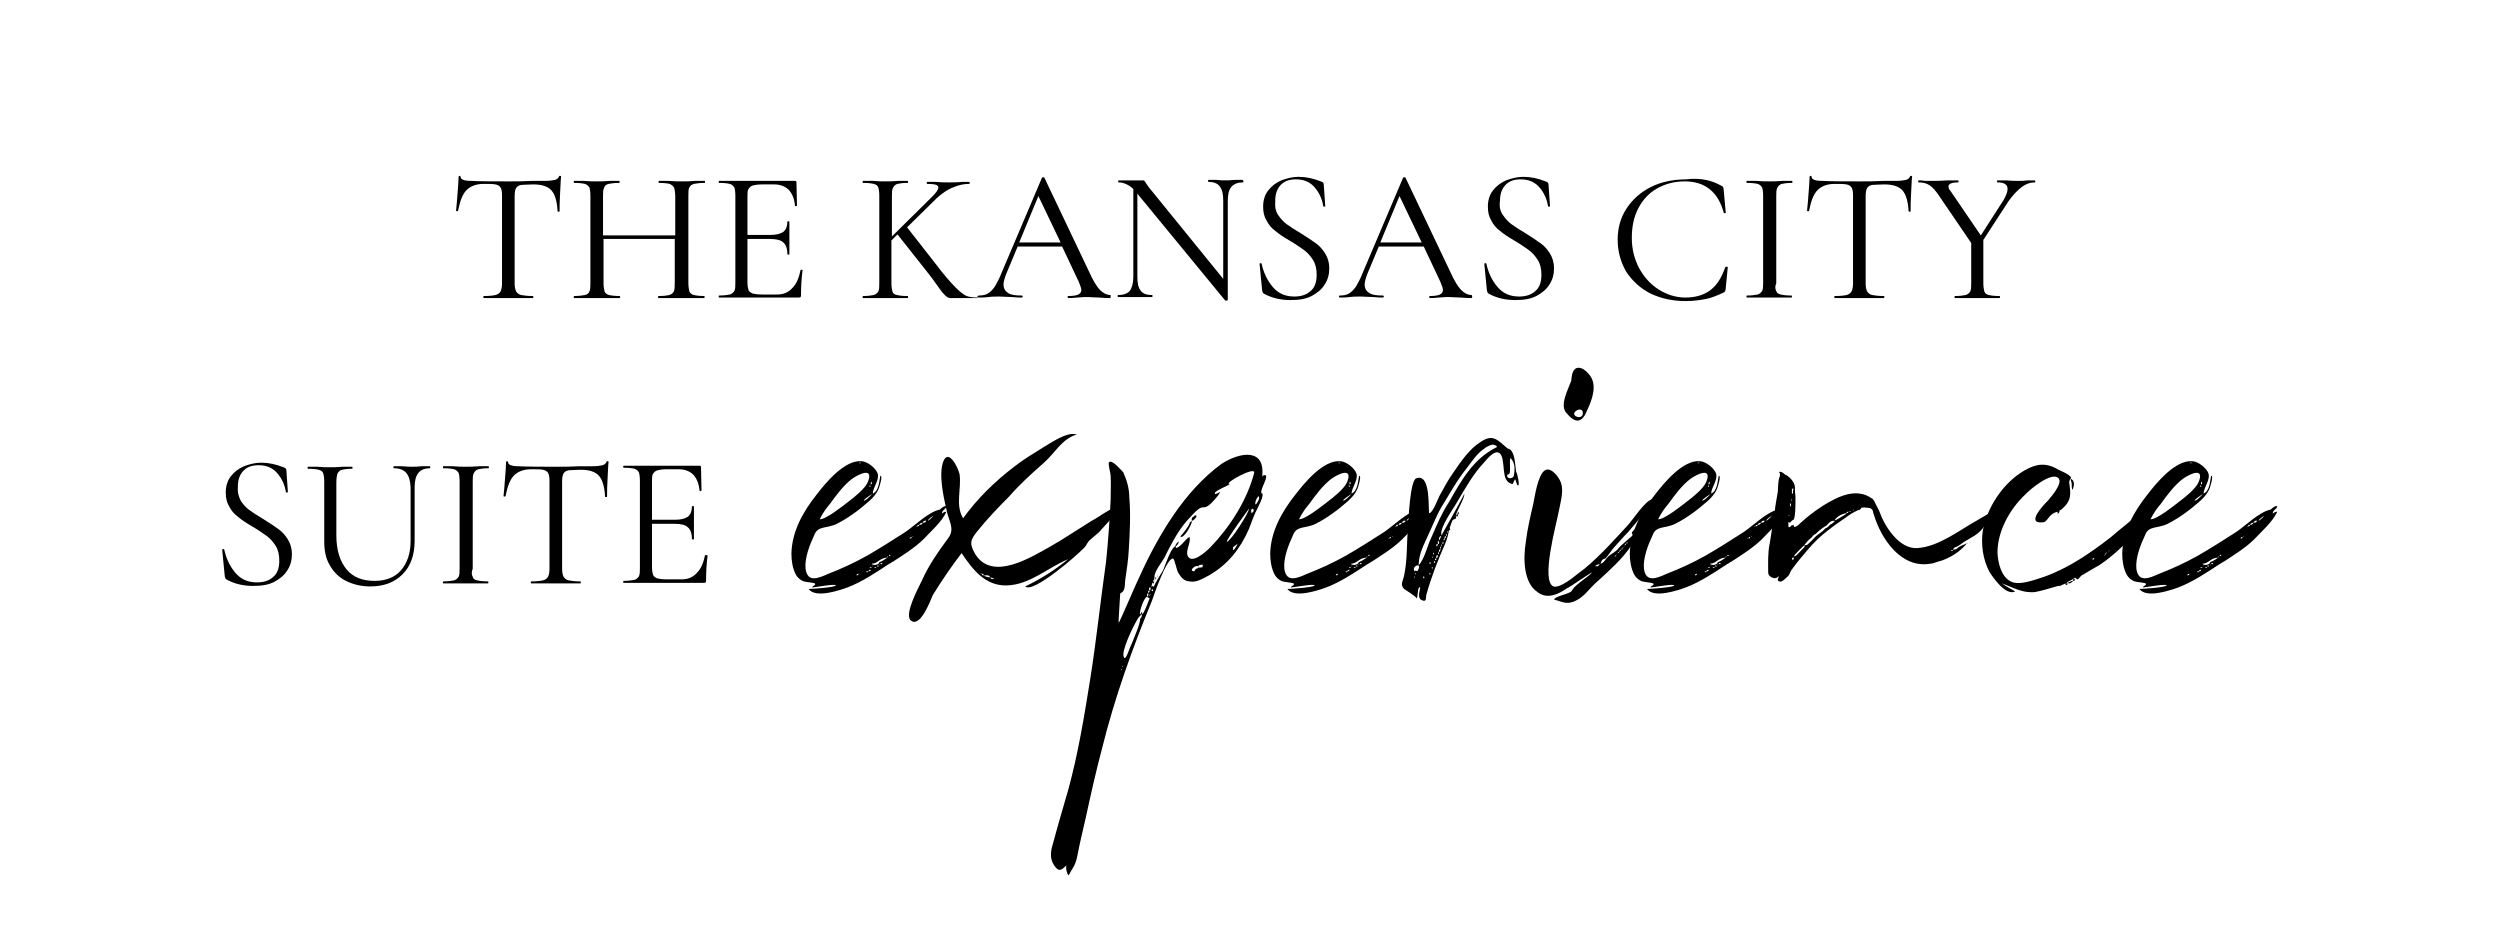<?xml version="1.0" encoding="utf-8"?>
<!-- Generator: Adobe Illustrator 26.4.1, SVG Export Plug-In . SVG Version: 6.00 Build 0)  -->
<svg version="1.1" id="Layer_1" xmlns="http://www.w3.org/2000/svg" xmlns:xlink="http://www.w3.org/1999/xlink" x="0px" y="0px"
	 viewBox="0 0 495 187.8" style="enable-background:new 0 0 495 187.8;" xml:space="preserve">
<style type="text/css">
	.st0{enable-background:new    ;}
</style>
<g id="Group_33" transform="translate(-710.5 -1641.286)">
	<g class="st0">
		<path d="M802.9,1678.9c-0.8,0.8-1.3,2.1-1.7,4.1c0,0.1-0.1,0.1-0.2,0.1c-0.1,0-0.2,0-0.2-0.1c0.1-0.9,0.2-2.1,0.3-3.5
			c0.1-1.4,0.2-2.5,0.2-3.2c0-0.1,0.1-0.2,0.2-0.2c0.1,0,0.2,0.1,0.2,0.2c0,0.5,0.7,0.8,2,0.8c2.1,0.1,4.6,0.1,7.5,0.1
			c1.5,0,3,0,4.7-0.1l2.5,0c0.9,0,1.6-0.1,2-0.2c0.4-0.1,0.7-0.4,0.8-0.7c0-0.1,0.1-0.1,0.2-0.1c0.1,0,0.2,0.1,0.2,0.1
			c-0.1,0.7-0.1,1.8-0.2,3.3c-0.1,1.5-0.1,2.7-0.1,3.6c0,0.1-0.1,0.1-0.2,0.1c-0.1,0-0.2,0-0.2-0.1c-0.1-1.9-0.5-3.3-1.2-4.1
			c-0.7-0.8-1.9-1.2-3.6-1.2c-1.1,0-1.9,0.1-2.4,0.1c-0.5,0.1-0.8,0.3-1,0.6c-0.2,0.3-0.3,0.9-0.3,1.6v17.2c0,0.8,0.1,1.3,0.3,1.7
			c0.2,0.3,0.5,0.6,1,0.7c0.5,0.1,1.3,0.2,2.3,0.2c0.1,0,0.1,0.1,0.1,0.2c0,0.1,0,0.2-0.1,0.2c-0.8,0-1.5,0-2,0l-2.9,0l-2.8,0
			c-0.5,0-1.2,0-2,0c-0.1,0-0.1-0.1-0.1-0.2c0-0.1,0-0.2,0.1-0.2c1.1,0,1.9-0.1,2.3-0.2c0.5-0.1,0.8-0.4,1-0.7
			c0.2-0.4,0.3-0.9,0.3-1.7V1680c0-0.8-0.1-1.3-0.3-1.6c-0.2-0.3-0.5-0.5-1-0.6c-0.5-0.1-1.3-0.1-2.4-0.1
			C804.9,1677.7,803.7,1678.1,802.9,1678.9z"/>
		<path d="M850,1700.1c0,0.1,0,0.2-0.1,0.2c-0.8,0-1.4,0-1.8,0l-2.6,0l-2.8,0c-0.4,0-1,0-1.8,0c-0.1,0-0.1-0.1-0.1-0.2
			c0-0.1,0-0.2,0.1-0.2c1,0,1.7-0.1,2.1-0.2c0.4-0.1,0.8-0.4,0.9-0.7c0.2-0.4,0.2-0.9,0.2-1.7v-8.7H830v8.7c0,0.7,0.1,1.3,0.2,1.7
			c0.2,0.4,0.5,0.6,0.9,0.7c0.4,0.1,1.2,0.2,2.1,0.2c0,0,0.1,0.1,0.1,0.2c0,0.1,0,0.2-0.1,0.2c-0.8,0-1.4,0-1.8,0l-2.7,0l-2.6,0
			c-0.4,0-1.1,0-1.9,0c-0.1,0-0.1-0.1-0.1-0.2c0-0.1,0-0.2,0.1-0.2c0.9,0,1.6-0.1,2.1-0.2c0.5-0.1,0.8-0.4,0.9-0.7
			c0.2-0.4,0.2-0.9,0.2-1.7V1680c0-0.7-0.1-1.3-0.2-1.6c-0.2-0.3-0.5-0.6-0.9-0.7c-0.4-0.1-1.1-0.2-2.1-0.2c-0.1,0-0.1-0.1-0.1-0.2
			c0-0.1,0-0.2,0.1-0.2l1.9,0c1,0.1,1.9,0.1,2.5,0.1c0.7,0,1.6,0,2.7-0.1l1.8,0c0,0,0.1,0.1,0.1,0.2c0,0.1,0,0.2-0.1,0.2
			c-0.9,0-1.6,0.1-2.1,0.2c-0.5,0.1-0.8,0.4-0.9,0.8c-0.2,0.4-0.2,0.9-0.2,1.7v7.7h14.3v-7.7c0-0.7-0.1-1.3-0.2-1.7
			c-0.2-0.4-0.5-0.6-0.9-0.8c-0.4-0.1-1.2-0.2-2.1-0.2c-0.1,0-0.1-0.1-0.1-0.2c0-0.1,0-0.2,0.1-0.2l1.8,0c1.1,0.1,2,0.1,2.8,0.1
			c0.7,0,1.5,0,2.6-0.1l1.8,0c0.1,0,0.1,0.1,0.1,0.2c0,0.1,0,0.2-0.1,0.2c-0.9,0-1.6,0.1-2.1,0.2c-0.4,0.1-0.8,0.4-0.9,0.7
			c-0.2,0.3-0.2,0.9-0.2,1.6v17.3c0,0.7,0.1,1.3,0.2,1.7c0.2,0.4,0.5,0.6,0.9,0.7c0.4,0.1,1.1,0.2,2.1,0.2
			C850,1699.8,850,1699.9,850,1700.1z"/>
		<path d="M869.1,1694.7c0.1,0,0.1,0,0.2,0c0.1,0,0.1,0.1,0.1,0.1c-0.2,1.6-0.3,3.2-0.3,4.9c0,0.2,0,0.3-0.1,0.4
			c-0.1,0.1-0.2,0.1-0.5,0.1h-15.6c-0.1,0-0.1-0.1-0.1-0.2c0-0.1,0-0.2,0.1-0.2c0.9,0,1.6-0.1,2.1-0.2c0.4-0.1,0.7-0.4,0.9-0.7
			c0.2-0.4,0.2-0.9,0.2-1.7V1680c0-0.7-0.1-1.3-0.2-1.6c-0.2-0.3-0.5-0.6-0.9-0.7c-0.4-0.1-1.1-0.2-2.1-0.2c-0.1,0-0.1-0.1-0.1-0.2
			c0-0.1,0-0.2,0.1-0.2h15c0.2,0,0.3,0.1,0.3,0.3l0.1,4.6c0,0.1-0.1,0.1-0.2,0.1c-0.1,0-0.2,0-0.2-0.1c-0.1-1.3-0.5-2.3-1.2-3.1
			c-0.7-0.7-1.7-1.1-2.9-1.1h-2.3c-0.9,0-1.5,0.1-1.9,0.2c-0.4,0.1-0.7,0.4-0.9,0.7c-0.2,0.3-0.2,0.8-0.2,1.5v7.6h4.5
			c1.2,0,2-0.2,2.6-0.6c0.5-0.4,0.8-1.1,0.8-2c0-0.1,0.1-0.1,0.2-0.1c0.1,0,0.2,0,0.2,0.1l0,3c0,0.7,0,1.3,0,1.6l0,1.8
			c0,0.1-0.1,0.1-0.2,0.1s-0.2,0-0.2-0.1c0-1.1-0.3-1.9-0.8-2.3c-0.5-0.5-1.4-0.7-2.7-0.7h-4.4v8.6c0,0.7,0.1,1.2,0.2,1.5
			c0.1,0.3,0.4,0.5,0.8,0.7c0.4,0.1,1,0.2,1.9,0.2h3c1.2,0,2.2-0.4,3-1.3c0.8-0.8,1.3-2,1.6-3.5C869,1694.7,869,1694.7,869.1,1694.7
			z"/>
		<path d="M904,1700.1c0,0.1,0,0.2-0.1,0.2h-4.2c-0.2,0-0.6,0-1.1,0c-0.5,0-1.2-0.6-2.1-1.9c-0.9-1.3-1.8-2.5-2.6-3.5l-5.7-7.2
			l-1.2,1.2v8.4c0,0.7,0.1,1.3,0.2,1.7c0.1,0.4,0.4,0.6,0.9,0.7c0.4,0.1,1.1,0.2,2.1,0.2c0.1,0,0.1,0.1,0.1,0.2c0,0.1,0,0.2-0.1,0.2
			c-0.7,0-1.3,0-1.8,0l-2.6,0l-2.5,0c-0.4,0-1.1,0-1.9,0c-0.1,0-0.1-0.1-0.1-0.2c0-0.1,0-0.2,0.1-0.2c0.9,0,1.6-0.1,2.1-0.2
			c0.4-0.1,0.7-0.4,0.9-0.7c0.2-0.4,0.2-0.9,0.2-1.7V1680c0-0.7-0.1-1.3-0.2-1.6c-0.1-0.3-0.4-0.6-0.9-0.7c-0.4-0.1-1.1-0.2-2.1-0.2
			c-0.1,0-0.1-0.1-0.1-0.2c0-0.1,0-0.2,0.1-0.2l1.9,0c1,0.1,1.9,0.1,2.5,0.1c0.7,0,1.6,0,2.6-0.1l1.8,0c0.1,0,0.1,0.1,0.1,0.2
			c0,0.1,0,0.2-0.1,0.2c-0.9,0-1.6,0.1-2,0.2c-0.4,0.1-0.7,0.4-0.9,0.8c-0.2,0.4-0.2,0.9-0.2,1.7v7.9l8-7.9c0.8-0.8,1.2-1.4,1.2-1.8
			c0-0.5-0.7-0.7-2.2-0.7c-0.1,0-0.1-0.1-0.1-0.2c0-0.1,0-0.2,0.1-0.2l1.6,0c1,0.1,1.9,0.1,2.7,0.1c0.8,0,1.7,0,2.6-0.1l1.4,0
			c0.1,0,0.1,0.1,0.1,0.2c0,0.1,0,0.2-0.1,0.2c-1,0-2.1,0.2-3.2,0.7c-1.1,0.4-2.2,1.2-3.2,2.1l-5.9,5.8l5.4,6.9c1.8,2.4,3.2,4,4.2,5
			c1,1,1.7,1.5,2.2,1.7c0.5,0.2,1.3,0.3,2.3,0.3C904,1699.8,904,1699.9,904,1700.1z"/>
		<path d="M930.4,1700.1c0,0.1,0,0.2-0.1,0.2c-0.5,0-1.2,0-2.2-0.1c-1,0-1.7-0.1-2.2-0.1c-0.5,0-1.2,0-2.1,0.1
			c-0.8,0.1-1.4,0.1-1.8,0.1c-0.1,0-0.1-0.1-0.1-0.2c0-0.1,0-0.2,0.1-0.2c0.9,0,1.6-0.1,2-0.3c0.4-0.2,0.6-0.5,0.6-0.9
			c0-0.3-0.2-0.9-0.5-1.6l-3.3-7H912l-2.3,5.5c-0.3,0.8-0.5,1.5-0.5,2c0,0.8,0.3,1.3,0.9,1.7c0.6,0.4,1.5,0.5,2.7,0.5
			c0.1,0,0.2,0.1,0.2,0.2c0,0.1-0.1,0.2-0.2,0.2c-0.4,0-1.1,0-1.9-0.1c-0.9,0-1.8-0.1-2.5-0.1c-0.6,0-1.4,0-2.2,0.1
			c-0.7,0.1-1.4,0.1-1.9,0.1c-0.1,0-0.2-0.1-0.2-0.2c0-0.1,0.1-0.2,0.2-0.2c0.7,0,1.3-0.1,1.8-0.4c0.5-0.3,0.9-0.7,1.4-1.4
			c0.4-0.7,0.9-1.6,1.4-2.9l7.9-18.6c0-0.1,0.1-0.1,0.3-0.1c0.1,0,0.2,0,0.2,0.1l8.8,18.5c0.8,1.8,1.6,3.1,2.2,3.7
			c0.6,0.6,1.3,1,2.1,1C930.4,1699.8,930.4,1699.9,930.4,1700.1z M912.3,1689.3h8.2l-4.4-9.2L912.3,1689.3z"/>
		<path d="M956.7,1677.2c0,0.1,0,0.2-0.1,0.2c-1,0-1.8,0.3-2.3,0.9c-0.5,0.6-0.7,1.5-0.7,2.8v19.6c0,0-0.1,0.1-0.2,0.1
			c-0.1,0-0.2,0-0.3,0l-17.1-20.8l-0.3-0.4v16.5c0,1.3,0.2,2.2,0.7,2.8c0.5,0.6,1.2,0.8,2.2,0.8c0.1,0,0.1,0.1,0.1,0.2
			c0,0.1,0,0.2-0.1,0.2c-0.6,0-1.1,0-1.4,0l-1.9,0l-1.9,0c-0.3,0-0.9,0-1.5,0c-0.1,0-0.1-0.1-0.1-0.2c0-0.1,0-0.2,0.1-0.2
			c1.1,0,1.8-0.3,2.3-0.8c0.4-0.6,0.7-1.5,0.7-2.8v-17.4c-1-0.9-2-1.3-2.9-1.3c-0.1,0-0.1-0.1-0.1-0.2c0-0.1,0-0.2,0.1-0.2l1.4,0
			c0.3,0,0.7,0,1.2,0c0.5,0,1,0,1.3,0c0.3,0,0.6,0,0.8,0c0.2,0,0.3,0,0.4,0.1c0.1,0.1,0.2,0.3,0.4,0.6c0.3,0.4,0.6,0.9,0.9,1.2
			l14.3,17.6v-15.5c0-1.3-0.2-2.2-0.7-2.8c-0.4-0.6-1.2-0.9-2.2-0.9c-0.1,0-0.1-0.1-0.1-0.2c0-0.1,0-0.2,0.1-0.2l1.5,0
			c0.7,0.1,1.4,0.1,1.8,0.1c0.4,0,1.1,0,1.9-0.1l1.5,0C956.7,1677,956.7,1677.1,956.7,1677.2z"/>
		<path d="M963.6,1683.9c0.5,0.7,1,1.3,1.7,1.8c0.7,0.5,1.6,1.1,2.8,1.8c1.3,0.8,2.3,1.5,3,2c0.7,0.5,1.3,1.2,1.8,2
			c0.5,0.8,0.8,1.8,0.8,2.9c0,1.2-0.3,2.3-0.9,3.2c-0.6,1-1.5,1.7-2.6,2.3c-1.2,0.6-2.5,0.8-4.2,0.8c-1.9,0-3.7-0.4-5.3-1.3
			c-0.1-0.1-0.2-0.2-0.2-0.3c0-0.1-0.1-0.2-0.1-0.4l-0.5-5.1c0-0.1,0-0.2,0.2-0.2c0.1,0,0.2,0,0.2,0.1c0.4,1.8,1.1,3.3,2.2,4.6
			c1.1,1.3,2.5,1.9,4.3,1.9c1.2,0,2.3-0.3,3.1-1c0.9-0.7,1.3-1.8,1.3-3.3c0-1.1-0.2-2.1-0.7-2.9c-0.5-0.8-1.1-1.5-1.8-2
			c-0.7-0.5-1.7-1.2-2.9-1.9c-1.2-0.7-2.1-1.3-2.8-1.9c-0.7-0.5-1.3-1.2-1.7-2c-0.5-0.8-0.7-1.7-0.7-2.8c0-1.2,0.3-2.3,1-3.2
			c0.7-0.9,1.5-1.5,2.6-2c1.1-0.4,2.2-0.7,3.4-0.7c1.5,0,2.9,0.3,4.4,0.9c0.4,0.1,0.6,0.3,0.6,0.6l0.3,4.3c0,0.1-0.1,0.1-0.2,0.1
			c-0.1,0-0.2,0-0.2-0.1c-0.2-1.3-0.7-2.5-1.6-3.6c-0.9-1.1-2.1-1.7-3.8-1.7c-1.4,0-2.4,0.4-3.1,1.2c-0.7,0.8-1,1.8-1,3
			C962.9,1682.3,963.1,1683.2,963.6,1683.9z"/>
		<path d="M1002,1700.1c0,0.1-0.1,0.2-0.1,0.2c-0.5,0-1.2,0-2.2-0.1c-1,0-1.7-0.1-2.2-0.1c-0.5,0-1.2,0-2.1,0.1
			c-0.8,0.1-1.4,0.1-1.8,0.1c-0.1,0-0.1-0.1-0.1-0.2c0-0.1,0-0.2,0.1-0.2c0.9,0,1.6-0.1,2-0.3c0.4-0.2,0.6-0.5,0.6-0.9
			c0-0.3-0.2-0.9-0.5-1.6l-3.3-7h-8.9l-2.3,5.5c-0.3,0.8-0.5,1.5-0.5,2c0,0.8,0.3,1.3,0.9,1.7c0.6,0.4,1.5,0.5,2.7,0.5
			c0.1,0,0.2,0.1,0.2,0.2c0,0.1-0.1,0.2-0.2,0.2c-0.4,0-1.1,0-1.9-0.1c-0.9,0-1.8-0.1-2.5-0.1c-0.6,0-1.4,0-2.2,0.1
			c-0.7,0.1-1.4,0.1-1.9,0.1c-0.1,0-0.2-0.1-0.2-0.2c0-0.1,0.1-0.2,0.2-0.2c0.7,0,1.3-0.1,1.8-0.4c0.5-0.3,0.9-0.7,1.4-1.4
			c0.4-0.7,0.9-1.6,1.4-2.9l7.9-18.6c0-0.1,0.1-0.1,0.3-0.1c0.1,0,0.2,0,0.2,0.1l8.8,18.5c0.8,1.8,1.6,3.1,2.2,3.7
			c0.6,0.6,1.3,1,2.1,1C1001.9,1699.8,1002,1699.9,1002,1700.1z M983.8,1689.3h8.2l-4.4-9.2L983.8,1689.3z"/>
		<path d="M1008.1,1683.9c0.5,0.7,1,1.3,1.7,1.8c0.7,0.5,1.6,1.1,2.8,1.8c1.3,0.8,2.3,1.5,3,2c0.7,0.5,1.3,1.2,1.8,2
			c0.5,0.8,0.8,1.8,0.8,2.9c0,1.2-0.3,2.3-0.9,3.2c-0.6,1-1.5,1.7-2.6,2.3c-1.2,0.6-2.5,0.8-4.2,0.8c-1.9,0-3.7-0.4-5.3-1.3
			c-0.1-0.1-0.2-0.2-0.2-0.3c0-0.1-0.1-0.2-0.1-0.4l-0.5-5.1c0-0.1,0-0.2,0.2-0.2c0.1,0,0.2,0,0.2,0.1c0.4,1.8,1.1,3.3,2.2,4.6
			c1.1,1.3,2.5,1.9,4.3,1.9c1.2,0,2.3-0.3,3.1-1c0.9-0.7,1.3-1.8,1.3-3.3c0-1.1-0.2-2.1-0.7-2.9c-0.5-0.8-1.1-1.5-1.8-2
			c-0.7-0.5-1.7-1.2-2.9-1.9c-1.2-0.7-2.1-1.3-2.8-1.9c-0.7-0.5-1.3-1.2-1.7-2c-0.5-0.8-0.7-1.7-0.7-2.8c0-1.2,0.3-2.3,1-3.2
			c0.7-0.9,1.5-1.5,2.6-2c1.1-0.4,2.2-0.7,3.4-0.7c1.5,0,2.9,0.3,4.4,0.9c0.4,0.1,0.6,0.3,0.6,0.6l0.3,4.3c0,0.1-0.1,0.1-0.2,0.1
			c-0.1,0-0.2,0-0.2-0.1c-0.2-1.3-0.7-2.5-1.6-3.6c-0.9-1.1-2.1-1.7-3.8-1.7c-1.4,0-2.4,0.4-3.1,1.2c-0.7,0.8-1,1.8-1,3
			C1007.3,1682.3,1007.6,1683.2,1008.1,1683.9z"/>
		<path d="M1048.2,1676.9c1.1,0.2,2.1,0.6,3.2,1.2c0.2,0.1,0.3,0.2,0.3,0.3c0,0.1,0.1,0.3,0.1,0.6l0.4,4.4c0,0.1-0.1,0.1-0.2,0.1
			c-0.1,0-0.2,0-0.2-0.1c-1.1-4.1-3.7-6.2-7.7-6.2c-2.1,0-3.9,0.5-5.5,1.4c-1.6,0.9-2.8,2.2-3.7,3.9c-0.9,1.7-1.3,3.7-1.3,5.9
			c0,2.2,0.5,4.1,1.4,5.9c1,1.8,2.2,3.2,3.9,4.3c1.6,1,3.4,1.6,5.3,1.6c2,0,3.7-0.5,5-1.5c1.3-1,2.2-2.5,2.9-4.5
			c0,0,0.1-0.1,0.2-0.1c0.2,0,0.3,0,0.3,0.1l-0.4,4.1c0,0.3-0.1,0.5-0.1,0.6c-0.1,0.1-0.1,0.2-0.3,0.3c-1.3,0.6-2.5,1.1-3.6,1.3
			c-1.1,0.2-2.4,0.4-3.9,0.4c-2.6,0-4.9-0.5-7-1.5c-2-1-3.6-2.5-4.8-4.3c-1.1-1.9-1.7-4-1.7-6.4c0-2.3,0.6-4.4,1.8-6.2
			c1.2-1.8,2.8-3.2,4.8-4.2c2-1,4.4-1.5,6.9-1.5C1045.8,1676.6,1047.2,1676.7,1048.2,1676.9z"/>
		<path d="M1062.2,1698.9c0.1,0.4,0.4,0.6,0.9,0.7c0.4,0.1,1.1,0.2,2.1,0.2c0.1,0,0.1,0.1,0.1,0.2c0,0.1,0,0.2-0.1,0.2
			c-0.7,0-1.3,0-1.8,0l-2.6,0l-2.6,0c-0.4,0-1.1,0-1.8,0c-0.1,0-0.1-0.1-0.1-0.2c0-0.1,0-0.2,0.1-0.2c0.9,0,1.6-0.1,2.1-0.2
			c0.4-0.1,0.7-0.4,0.9-0.7c0.2-0.4,0.2-0.9,0.2-1.7V1680c0-0.7-0.1-1.3-0.2-1.6c-0.2-0.3-0.5-0.6-0.9-0.7c-0.4-0.1-1.1-0.2-2.1-0.2
			c-0.1,0-0.1-0.1-0.1-0.2c0-0.1,0-0.2,0.1-0.2l1.8,0c1,0.1,1.9,0.1,2.6,0.1c0.7,0,1.6,0,2.7-0.1l1.8,0c0.1,0,0.1,0.1,0.1,0.2
			c0,0.1,0,0.2-0.1,0.2c-0.9,0-1.6,0.1-2,0.2c-0.4,0.1-0.7,0.4-0.9,0.8c-0.2,0.4-0.2,0.9-0.2,1.7v17.2
			C1061.9,1698,1062,1698.6,1062.2,1698.9z"/>
		<path d="M1070.4,1678.9c-0.8,0.8-1.3,2.1-1.7,4.1c0,0.1-0.1,0.1-0.2,0.1c-0.1,0-0.2,0-0.2-0.1c0.1-0.9,0.2-2.1,0.3-3.5
			c0.1-1.4,0.2-2.5,0.2-3.2c0-0.1,0.1-0.2,0.2-0.2c0.1,0,0.2,0.1,0.2,0.2c0,0.5,0.7,0.8,2,0.8c2.1,0.1,4.6,0.1,7.5,0.1
			c1.5,0,3,0,4.7-0.1l2.5,0c0.9,0,1.6-0.1,2-0.2c0.4-0.1,0.7-0.4,0.8-0.7c0-0.1,0.1-0.1,0.2-0.1s0.2,0.1,0.2,0.1
			c-0.1,0.7-0.1,1.8-0.2,3.3c-0.1,1.5-0.1,2.7-0.1,3.6c0,0.1-0.1,0.1-0.2,0.1c-0.1,0-0.2,0-0.2-0.1c-0.1-1.9-0.5-3.3-1.2-4.1
			c-0.7-0.8-1.9-1.2-3.6-1.2c-1.1,0-1.9,0.1-2.4,0.1c-0.5,0.1-0.8,0.3-1,0.6c-0.2,0.3-0.3,0.9-0.3,1.6v17.2c0,0.8,0.1,1.3,0.3,1.7
			c0.2,0.3,0.5,0.6,1,0.7c0.5,0.1,1.3,0.2,2.3,0.2c0.1,0,0.1,0.1,0.1,0.2c0,0.1,0,0.2-0.1,0.2c-0.8,0-1.5,0-2,0l-2.9,0l-2.8,0
			c-0.5,0-1.2,0-2,0c-0.1,0-0.1-0.1-0.1-0.2c0-0.1,0-0.2,0.1-0.2c1.1,0,1.9-0.1,2.3-0.2c0.5-0.1,0.8-0.4,1-0.7
			c0.2-0.4,0.3-0.9,0.3-1.7V1680c0-0.8-0.1-1.3-0.3-1.6c-0.2-0.3-0.5-0.5-1-0.6c-0.5-0.1-1.3-0.1-2.4-0.1
			C1072.4,1677.7,1071.2,1678.1,1070.4,1678.9z"/>
		<path d="M1113.5,1677.2c0,0.1,0,0.2-0.1,0.2c-0.9,0-1.8,0.3-2.7,1c-0.9,0.7-1.7,1.6-2.5,2.7l-5,7.7v8.5c0,0.8,0.1,1.3,0.2,1.7
			c0.1,0.3,0.4,0.6,0.9,0.7c0.4,0.1,1.1,0.2,2.1,0.2c0.1,0,0.1,0.1,0.1,0.2c0,0.1,0,0.2-0.1,0.2c-0.8,0-1.4,0-1.8,0l-2.6,0l-2.6,0
			c-0.4,0-1.1,0-1.8,0c-0.1,0-0.1-0.1-0.1-0.2c0-0.1,0-0.2,0.1-0.2c0.9,0,1.6-0.1,2.1-0.2c0.4-0.1,0.7-0.4,0.9-0.7
			c0.2-0.4,0.2-0.9,0.2-1.7v-7.9l-6.2-9.1c-0.7-1.1-1.4-1.9-2-2.3c-0.6-0.4-1.3-0.6-2.2-0.6c-0.1,0-0.1-0.1-0.1-0.2
			c0-0.1,0-0.2,0.1-0.2c0.3,0,0.7,0,1.3,0.1l1.3,0c0.8,0,1.9,0,3.2-0.1l2,0c0,0,0.1,0.1,0.1,0.2c0,0.1,0,0.2-0.1,0.2
			c-1.3,0-1.9,0.3-1.9,0.8c0,0.3,0.1,0.6,0.4,0.9l6,8.8l4.5-7c0.5-0.9,0.8-1.6,0.8-2.2c0-0.9-0.7-1.3-2-1.3c-0.1,0-0.1-0.1-0.1-0.2
			c0-0.1,0-0.2,0.1-0.2l1.8,0c0.9,0.1,1.8,0.1,2.6,0.1c0.4,0,0.9,0,1.5-0.1l1.4,0C1113.4,1677,1113.5,1677.1,1113.5,1677.2z"/>
	</g>
	<g class="st0">
		<path d="M758.2,1740.5c0.5,0.7,1,1.3,1.7,1.8c0.7,0.5,1.6,1.1,2.8,1.8c1.3,0.8,2.3,1.5,3,2c0.7,0.5,1.3,1.2,1.8,2
			c0.5,0.8,0.8,1.8,0.8,2.9c0,1.2-0.3,2.3-0.9,3.2c-0.6,1-1.5,1.7-2.6,2.3c-1.2,0.6-2.5,0.8-4.2,0.8c-1.9,0-3.7-0.4-5.3-1.3
			c-0.1-0.1-0.2-0.2-0.2-0.3c0-0.1-0.1-0.2-0.1-0.4l-0.5-5.1c0-0.1,0-0.2,0.2-0.2c0.1,0,0.2,0,0.2,0.1c0.4,1.8,1.1,3.3,2.2,4.6
			c1.1,1.3,2.5,1.9,4.3,1.9c1.2,0,2.3-0.3,3.1-1c0.9-0.7,1.3-1.8,1.3-3.3c0-1.1-0.2-2.1-0.7-2.9c-0.5-0.8-1.1-1.5-1.8-2
			c-0.7-0.5-1.7-1.2-2.9-1.9c-1.2-0.7-2.1-1.3-2.8-1.9c-0.7-0.5-1.3-1.2-1.7-2c-0.5-0.8-0.7-1.7-0.7-2.8c0-1.2,0.3-2.3,1-3.2
			c0.7-0.9,1.5-1.5,2.6-2c1.1-0.4,2.2-0.7,3.4-0.7c1.5,0,2.9,0.3,4.4,0.9c0.4,0.1,0.6,0.3,0.6,0.6l0.3,4.3c0,0.1-0.1,0.1-0.2,0.1
			c-0.1,0-0.2,0-0.2-0.1c-0.2-1.3-0.7-2.5-1.6-3.6c-0.9-1.1-2.1-1.7-3.8-1.7c-1.4,0-2.4,0.4-3.1,1.2c-0.7,0.8-1,1.8-1,3
			C757.5,1738.9,757.8,1739.7,758.2,1740.5z"/>
		<path d="M788.5,1734c-0.1,0-0.1-0.1-0.1-0.2c0-0.1,0-0.2,0.1-0.2l1.6,0c0.9,0.1,1.6,0.1,2.1,0.1c0.4,0,1,0,1.8-0.1l1.6,0
			c0,0,0.1,0.1,0.1,0.2c0,0.1,0,0.2-0.1,0.2c-2,0-3,1.2-3,3.7v10.6c0,2.9-0.8,5.1-2.4,6.7c-1.6,1.6-3.7,2.4-6.4,2.4
			c-1.8,0-3.4-0.4-4.8-1.1c-1.4-0.7-2.4-1.7-3.2-3.1c-0.8-1.3-1.1-2.9-1.1-4.7v-11.9c0-0.7-0.1-1.3-0.2-1.6
			c-0.1-0.3-0.4-0.6-0.9-0.7c-0.4-0.1-1.1-0.2-2.1-0.2c-0.1,0-0.1-0.1-0.1-0.2c0-0.1,0-0.2,0.1-0.2l1.8,0c1,0.1,1.9,0.1,2.5,0.1
			c0.7,0,1.6,0,2.6-0.1l1.8,0c0.1,0,0.1,0.1,0.1,0.2c0,0.1,0,0.2-0.1,0.2c-0.9,0-1.6,0.1-2,0.2c-0.4,0.1-0.7,0.4-0.9,0.8
			c-0.1,0.4-0.2,0.9-0.2,1.7v10.5c0,2.9,0.7,5.1,2,6.7c1.3,1.6,3.2,2.3,5.6,2.3c2.2,0,4-0.7,5.2-2.1c1.2-1.4,1.9-3.3,1.9-5.8v-10.6
			C791.7,1735.2,790.7,1734,788.5,1734z"/>
		<path d="M804.1,1755.5c0.1,0.4,0.4,0.6,0.9,0.7c0.4,0.1,1.1,0.2,2.1,0.2c0.1,0,0.1,0.1,0.1,0.2c0,0.1,0,0.2-0.1,0.2
			c-0.7,0-1.3,0-1.8,0l-2.6,0l-2.6,0c-0.4,0-1.1,0-1.8,0c-0.1,0-0.1-0.1-0.1-0.2c0-0.1,0-0.2,0.1-0.2c0.9,0,1.6-0.1,2.1-0.2
			c0.4-0.1,0.7-0.4,0.9-0.7c0.2-0.4,0.2-0.9,0.2-1.7v-17.3c0-0.7-0.1-1.3-0.2-1.6c-0.2-0.3-0.5-0.6-0.9-0.7
			c-0.4-0.1-1.1-0.2-2.1-0.2c-0.1,0-0.1-0.1-0.1-0.2c0-0.1,0-0.2,0.1-0.2l1.8,0c1,0.1,1.9,0.1,2.6,0.1c0.7,0,1.6,0,2.7-0.1l1.8,0
			c0.1,0,0.1,0.1,0.1,0.2c0,0.1,0,0.2-0.1,0.2c-0.9,0-1.6,0.1-2,0.2c-0.4,0.1-0.7,0.4-0.9,0.8c-0.2,0.4-0.2,0.9-0.2,1.7v17.2
			C803.8,1754.6,803.9,1755.1,804.1,1755.5z"/>
		<path d="M812.3,1735.4c-0.8,0.8-1.3,2.1-1.7,4.1c0,0.1-0.1,0.1-0.2,0.1c-0.1,0-0.2,0-0.2-0.1c0.1-0.9,0.2-2.1,0.3-3.5
			c0.1-1.4,0.2-2.5,0.2-3.2c0-0.1,0.1-0.2,0.2-0.2c0.1,0,0.2,0.1,0.2,0.2c0,0.5,0.7,0.8,2,0.8c2.1,0.1,4.6,0.1,7.5,0.1
			c1.5,0,3,0,4.7-0.1l2.5,0c0.9,0,1.6-0.1,2-0.2c0.4-0.1,0.7-0.4,0.8-0.7c0-0.1,0.1-0.1,0.2-0.1c0.1,0,0.2,0.1,0.2,0.1
			c-0.1,0.7-0.1,1.8-0.2,3.3c-0.1,1.5-0.1,2.7-0.1,3.6c0,0.1-0.1,0.1-0.2,0.1c-0.1,0-0.2,0-0.2-0.1c-0.1-1.9-0.5-3.3-1.2-4.1
			c-0.7-0.8-1.9-1.2-3.6-1.2c-1.1,0-1.9,0.1-2.4,0.1c-0.5,0.1-0.8,0.3-1,0.6c-0.2,0.3-0.3,0.9-0.3,1.6v17.2c0,0.8,0.1,1.3,0.3,1.7
			c0.2,0.3,0.5,0.6,1,0.7c0.5,0.1,1.3,0.2,2.3,0.2c0.1,0,0.1,0.1,0.1,0.2c0,0.1,0,0.2-0.1,0.2c-0.8,0-1.5,0-2,0l-2.9,0l-2.8,0
			c-0.5,0-1.2,0-2,0c-0.1,0-0.1-0.1-0.1-0.2c0-0.1,0-0.2,0.1-0.2c1.1,0,1.9-0.1,2.3-0.2c0.5-0.1,0.8-0.4,1-0.7
			c0.2-0.4,0.3-0.9,0.3-1.7v-17.3c0-0.8-0.1-1.3-0.3-1.6c-0.2-0.3-0.5-0.5-1-0.6c-0.5-0.1-1.3-0.1-2.4-0.1
			C814.3,1734.2,813.1,1734.6,812.3,1735.4z"/>
		<path d="M850.3,1751.2c0.1,0,0.1,0,0.2,0c0.1,0,0.1,0.1,0.1,0.1c-0.2,1.6-0.3,3.2-0.3,4.9c0,0.2,0,0.3-0.1,0.4
			c-0.1,0.1-0.2,0.1-0.5,0.1H834c-0.1,0-0.1-0.1-0.1-0.2c0-0.1,0-0.2,0.1-0.2c0.9,0,1.6-0.1,2.1-0.2c0.4-0.1,0.7-0.4,0.9-0.7
			c0.2-0.4,0.2-0.9,0.2-1.7v-17.3c0-0.7-0.1-1.3-0.2-1.6c-0.2-0.3-0.5-0.6-0.9-0.7c-0.4-0.1-1.1-0.2-2.1-0.2c-0.1,0-0.1-0.1-0.1-0.2
			c0-0.1,0-0.2,0.1-0.2h15c0.2,0,0.3,0.1,0.3,0.3l0.1,4.6c0,0.1-0.1,0.1-0.2,0.1c-0.1,0-0.2,0-0.2-0.1c-0.1-1.3-0.5-2.3-1.2-3.1
			c-0.7-0.7-1.7-1.1-2.9-1.1h-2.3c-0.9,0-1.5,0.1-1.9,0.2c-0.4,0.1-0.7,0.4-0.9,0.7c-0.2,0.3-0.2,0.8-0.2,1.5v7.6h4.5
			c1.2,0,2-0.2,2.6-0.6c0.5-0.4,0.8-1.1,0.8-2c0-0.1,0.1-0.1,0.2-0.1c0.1,0,0.2,0,0.2,0.1l0,3c0,0.7,0,1.3,0,1.6l0,1.8
			c0,0.1-0.1,0.1-0.2,0.1c-0.1,0-0.2,0-0.2-0.1c0-1.1-0.3-1.9-0.8-2.3c-0.5-0.5-1.4-0.7-2.7-0.7h-4.4v8.6c0,0.7,0.1,1.2,0.2,1.5
			c0.1,0.3,0.4,0.5,0.8,0.7c0.4,0.1,1,0.2,1.9,0.2h3c1.2,0,2.2-0.4,3-1.3c0.8-0.8,1.3-2,1.6-3.5
			C850.1,1751.3,850.2,1751.2,850.3,1751.2z"/>
	</g>
	<g class="st0">
		<path d="M897.9,1741.5c-0.1,0.7-0.9,0.7-0.9,1.5c0.3-0.3,0.6-0.4,0.9-0.4c-0.9,2-3.1,3.9-4.5,5.4c-1.7,1.7-4.1,3.2-6.1,4.5
			c-0.3,0.1-0.4,0.3-0.7,0.4c-2.6,1.7-5.4,3.6-8.3,4.7c-1.7,0.6-6.3,2.2-7.7,0.3c0.6,0,5.2-0.3,5.4-0.7c0-0.4-4.2,0.4-4.7,0.4
			c0-0.3,0.7-0.4,0.6-0.7c0-0.3-2-0.3-2.5-0.6c-0.6-0.3-1-0.7-1.3-1.2c-0.7-1.3-0.9-2.9-0.9-4.2c0.1-4.4,2.3-8.3,5-11.7
			c1.7-2.2,5.5-6.9,8.9-6.6c1.3,0.1,2.9,1.5,3.2,2.5c0.3,1.3-0.9,2.6-1,3.9c1.2-0.4,1.3-2.5,1.5-3.5c0.6-0.1-0.3,2.5-0.3,2.5
			c-0.4,1-1.2,1.9-1.9,2.5c-1.9,1.7-4.2,3.4-6.4,4.5c-2,1-3.8,0.3-4.5,2.3c-0.9,1.9-1.9,4.5-1.7,6.6c0.4,2.8,2.5,1.9,4.5,1
			c2.6-1,5.2-2.2,7.7-3.6c2.6-1.5,5.1-3.1,7.6-4.7c1.9-1.3,4.5-3.9,6.7-4.4c-0.1,1-1.9,1.3-2.3,2.2
			C894.9,1744.2,897,1741.2,897.9,1741.5z M870.5,1757.8 M872.4,1744.1 M872.8,1744.1c1.2,0.1,4.8-2.8,5.7-3.5
			c1.2-0.9,3.2-2.5,3.8-3.8c1.3-3.1-1.7-1.7-3.1-0.7c-1.7,1.3-3.1,3.2-4.4,5C874.1,1741.9,873.4,1742.9,872.8,1744.1z M878,1756.3
			 M878.5,1756.5 M878.6,1756 M879.1,1756.3c0.1,0,0.3,0,0.3,0S878.8,1756.3,879.1,1756.3z M879.1,1755.6 M879.2,1756.9 M879.4,1756
			 M879.5,1755.4 M879.6,1756.8 M879.9,1755.7 M880.5,1754.9c-0.1,0-0.4,0-0.4,0.3C880.2,1755.2,880.5,1755.2,880.5,1754.9z
			 M880.1,1755.2 M880.1,1756.5 M880.5,1755.6 M880.8,1733c0.3,0,0.3-0.1,0-0.1S880.5,1733,880.8,1733z M881,1755.3 M881.4,1754.4
			 M881.4,1755 M881.5,1740.4c0.4,0.1,1.3-0.9,1.6-1.2C883.6,1738.8,881.7,1740,881.5,1740.4z M881.5,1754.4 M881.8,1754.9
			 M882.4,1754.4c-0.1,0-0.4,0-0.4,0.1C882.1,1754.6,882.4,1754.7,882.4,1754.4z M882.1,1754 M882.9,1754.1c-0.1,0-0.4,0-0.4,0.3
			C882.6,1754.4,882.9,1754.4,882.9,1754.1z M882.4,1755.3 M882.6,1737.8 M882.6,1753.7 M882.7,1737.7c0.3,0,0.1-0.1,0.1-0.3
			C882.6,1737.4,882.7,1737.5,882.7,1737.7z M883.1,1753.6c-0.3,0-0.4-0.1-0.4,0.1C882.9,1753.7,883,1753.8,883.1,1753.6z
			 M882.9,1737.2c0.3-0.1,0.3-0.1,0.1-0.6C882.9,1736.8,882.9,1737.1,882.9,1737.2z M882.9,1754.1 M886.2,1751.7
			c-1.5,0-1.9,1.2-3.1,1.2c0.1,0.4,1.5,0.3,1.5-0.3C885.2,1752.4,885.6,1752.1,886.2,1751.7z M883.3,1753.3c-0.1,0-0.1,0-0.1,0.1
			C883.3,1753.4,883.3,1753.4,883.3,1753.3z M884,1753.6c-0.1,0-0.3-0.1-0.4,0.1C883.7,1753.7,884,1753.8,884,1753.6z M884.5,1753.3
			c-0.1,0-0.3-0.1-0.4,0.1C884.3,1753.4,884.5,1753.6,884.5,1753.3z M884.7,1753c-0.1,0-0.1,0.1-0.1,0.3
			C884.6,1753.3,884.7,1753.1,884.7,1753z M885.2,1752.8c-0.1,0-0.3-0.1-0.4,0.1C884.9,1753,885.2,1753.1,885.2,1752.8z
			 M885.3,1752.7 M885.8,1752.5 M886.3,1751.4c-0.1,0-0.1,0.1-0.1,0.3C886.3,1751.7,886.3,1751.5,886.3,1751.4z M886.3,1752.2
			 M886.8,1751.2c-0.1-0.1-0.3-0.1-0.3,0.1C886.6,1751.4,886.8,1751.4,886.8,1751.2z M886.8,1750.8 M886.9,1751.1 M887.2,1752.4
			 M887.7,1750.6 M887.8,1752.2 M888,1751.1 M888.4,1750.8 M888.7,1750.1 M889.3,1749.6 M889.6,1749.5 M890.3,1748.3 M890.6,1747.9
			c-0.1,0-0.1,0-0.1,0.1C890.6,1748,890.6,1748,890.6,1747.9z M891,1747.6c-0.1,0-0.3,0-0.3,0.3C890.9,1747.9,891,1747.9,891,1747.6
			z M891,1746.3 M891.3,1747.4c-0.1,0-0.1,0-0.1,0.1C891.3,1747.6,891.3,1747.6,891.3,1747.4z M891.3,1746.1 M891.5,1747.3
			 M891.6,1745.8 M892,1745.5c-0.1,0-0.1,0-0.1,0.1C891.9,1745.7,892,1745.7,892,1745.5z M892.5,1745.2c-0.1,0-0.4,0-0.4,0.3
			C892.2,1745.5,892.5,1745.5,892.5,1745.2z M893.2,1744.8c-0.3,0-0.6,0.1-0.7,0.4C892.9,1745.2,893.1,1745.1,893.2,1744.8z
			 M893.9,1744.4c-0.4-0.1-0.6,0.1-0.7,0.4C893.6,1744.8,893.8,1744.7,893.9,1744.4z"/>
		<path d="M933.4,1740.4c-1.5,2-3.1,3.9-4.8,5.7c-0.7,0.9-1.7,1.5-2.5,2.3c-0.7,0.9-0.4,0.9-1.2,1.6c-0.9,1-9.9,8.9-11.4,7.4
			c3.1-1.5,5.8-3.2,8.5-5.4c-4.1,1.7-7.6,5.1-12.2,5.2c-4.2,0.1-6.7-3.1-8.9-6.4c-2,2.6-3.9,5.4-5.7,8.3c-0.4,0.9-2.5,6.7-4.4,5
			c-1.3-1.3,1.7-6.7,2.3-8c1.3-2.9,3.1-5.5,5.1-8.2c1.5-1.9,0.1-3.5-0.3-5.7c-0.6-2.6-1.6-7.1-0.6-9.6s2.9,1.2,3.2,2.6
			c0.4,2.9-0.9,6.1,0.7,8.7c2.8-3.9,6.3-7.3,10.1-10.2c1.9-1.5,3.8-2.6,5.7-3.8c1.6-0.9,4.7-3.2,6.7-2.6c-3.1,1-4.2,3.6-6.6,5.7
			s-4.7,4.2-6.8,6.6c-2.2,2.2-4.4,4.5-6.4,7c-1.3,1.7-1.5,2.3-0.3,4.4c3.4,5.5,11.1,0.6,15.2-1.7c2.6-1.5,5.1-3.2,7.7-4.8
			c1.3-0.7,2.5-1.6,3.8-2.3C931.1,1741.7,933.1,1740.9,933.4,1740.4z M900.5,1738.4c0.1-0.1,0.1-0.1,0.1-0.3
			C900.3,1738.1,900.3,1738.3,900.5,1738.4z M903.4,1753.7 M903.8,1754 M904.1,1754.3 M904.9,1754.9c0-0.1-0.1-0.1-0.3-0.1
			C904.7,1754.9,904.7,1754.9,904.9,1754.9z M905.3,1755.2c0-0.3-0.3-0.3-0.4-0.3C904.9,1755.2,905.1,1755.2,905.3,1755.2z
			 M906.5,1755.6c0-0.6-1.2-0.4-1.2-0.3C905.7,1755.4,906,1755.6,906.5,1755.6z M906.6,1755.6c0,0.3,0.3,0.4,0.7,0.3
			C907.6,1755.9,906.9,1755.7,906.6,1755.6z M922.1,1752.1 M925.8,1749"/>
		<path d="M960.5,1739.4c-0.1,0.7-0.7,1.9-1,2.5c-0.7,1.3-1.2,2.8-1.7,4.1c-1.7,3.9-4.1,7-7.9,9.2c-1.2,0.6-2.5,1.5-3.9,1.2
			c-1.2-0.1-1.7-0.9-2.2-1.7c-0.3-0.4-0.7-2.6-1-2.8c-1.2-0.4-3.8,7.1-4.2,8.3c-3.9,9.5-7.4,19.2-9.9,29.3c-1.2,4.5-2.2,9-3.2,13.6
			c-0.6,2.6-1.2,5.1-1.7,7.7c-0.4,2-0.9,2.2-1.7,3.8c-0.3-0.1-0.7-1.7-0.4-2c-1,0.9-1.5,1.5-2.5,0c-1-1.5-0.6-3.1-0.1-4.7
			c0.9-3.4,1.9-6.7,2.9-10.2c2-7.3,3.2-14.7,4.4-22.2c1.2-7.6,2-15.3,3.1-23c0.4-3.9,0.7-8,0.9-12.1c0-1.6,0.1-3.4,0-5
			c0-0.4-0.6-2.5-0.3-2.6c0.6-0.6,2.5,1.7,2.8,2c0.7,1.5,1.2,3.2,1.2,5c0.3,3.4,0.1,7-0.1,10.3c-0.1,2-0.4,3.9-0.7,6
			c-0.1,0.6,0,1.5-0.3,2c0,0.3-0.7,0.7-0.7,0.7c0,0.4-0.4,5.8-0.3,5.8c0.1,0.1,3.8-8.6,4.2-9.3c1.9-4.2,4.1-8.3,6.7-12.1
			c2.6-3.8,5.8-7.4,9.5-10.1c3.6-2.3,8.7-3.2,8,2.6c0.1-0.3,0.4-0.4,0.7-0.3c0.6,0.4-1.5,3.4-0.7,3.6
			C960.4,1739.3,960.5,1738.7,960.5,1739.4z M932.5,1773.8c-0.1,0,0,0.4,0,0.1C932.7,1773.8,932.7,1773.7,932.5,1773.8z
			 M932.8,1773.1c0,0-0.1,0.1,0,0.3C932.8,1773.2,933,1773.2,932.8,1773.1z M936.6,1762.9c-0.1,0-0.3,0.3-0.7,0.7h0.1
			c-0.1,0-0.1,0-0.1,0c-1.2,1.9-3.4,6.7-2.9,7.7c0.3,1.3,1.3-2.2,1.6-2.6c0.6-1.6,1.5-3.4,1.7-5
			C936.6,1763.5,936.6,1763.2,936.6,1762.9z M937.7,1759.4c-0.7,0.1-1.6,2.9-1.5,3.5c0.4,0,0-0.3,0.4-0.4c0,0.1,0.1,0.3,0,0.4
			c0.4,0,1.3-2.6,1.5-3.1C938.1,1759.5,937.7,1759.8,937.7,1759.4z M936.2,1763.6 M937.7,1759.4c0.1-0.1,0.3-0.4,0.1-0.7
			C937.7,1758.8,937.5,1759.1,937.7,1759.4z M938.1,1758.2c-0.3,0-0.3,0.3-0.3,0.4C938.1,1758.7,938.1,1758.4,938.1,1758.2z
			 M938.2,1757.5c-0.1,0.1-0.3,0.4-0.1,0.7C938.4,1758.1,938.4,1757.8,938.2,1757.5z M938.1,1759.1c0,0.3,0.1,0.3,0.1,0
			C938.4,1758.8,938.2,1758.8,938.1,1759.1z M954,1737.1c-0.1,0.3-3.5,1.5-2.9,2c0.1,0.1,0.9-0.4,1-0.4c-0.3,0.7-1.7,2.3-2.5,2.8
			c-0.7,0.4-0.9,0.1-1.5,0.4c-1,0.6-1.7,1.6-2.6,2.5c-1.9,2.2-3.2,4.8-4.5,7.4c-0.6,1-1.6,2.2-1.9,3.4c0,0.1,0,0.6-0.1,0.9
			c-0.3,0.1-0.1,0.3-0.1,0.4h0.1c0,0.3-0.1,0.4-0.1,0.4c-0.1-0.7-0.4,0.1-0.4,0.6c0.3-0.3,0.4-0.3,0.4,0.1c0.3-0.9,1.7-3.1,1.9-3.4
			c0.4-0.9,1.5-4.5,2.5-4.8c0,0.3,0,0.3,0.1,0.4c1-0.3,1.7-1.7,2.6-2.2c0.4,0.9-0.7,2.5-0.4,3.6c0.7,2,3.6-0.6,4.5-1.5
			c3.8-3.9,7.3-9.3,8.7-14.7C959.4,1733.3,952.4,1737.2,954,1737.1z M938.5,1758.1c0,0.3,0.3,0.3,0.3,0.1
			C938.8,1757.9,938.8,1757.9,938.5,1758.1z M938.5,1758.8 M939,1756.5c0-0.1,0-0.3,0-0.4C939,1756.2,939.1,1756.3,939,1756.5z
			 M939.4,1755.6c0,0.1,0.1,0.4-0.1,0.4C939.3,1755.9,939.1,1755.6,939.4,1755.6z M939.7,1755.4c-0.1,0.1-0.3,0.1-0.1,0
			C939.5,1755.2,939.7,1755.2,939.7,1755.4z M939.5,1755.6 M943.9,1748.6c-0.1,0.3-0.3,0.7-0.7,0.9
			C943.2,1748.9,944.1,1748.3,943.9,1748.6z M946.1,1744.7c0.1-0.1,0.3-0.1,0.4-0.3c0.1,0.6-1.7,3.8-2.3,3.1
			C944.6,1747.1,946,1745.4,946.1,1744.7z M945.1,1745.1 M945.2,1745.1 M946.4,1743.2 M947,1754.4c0.1-0.3,0.3-0.6,0.7-0.6
			C948,1752.5,945.4,1754.4,947,1754.4z M947.4,1743.4c0.1,0.3-0.6,1-0.9,1c-0.1-0.3,0-0.6,0.1-0.7c0.1,0,0.1,0,0.1,0
			C947,1743.4,947.1,1743.2,947.4,1743.4z M946.5,1743.8 M946.5,1744.4 M948.7,1753.1c-0.7,0-1,0.1-1,0.6c0.3,0,0.6-0.1,0.9-0.1
			C948.6,1753.4,948.6,1753.3,948.7,1753.1z M957.8,1742c0,0-4.5,6.1-4.4,6.6C954.3,1748.3,957.8,1742.8,957.8,1742z M953.8,1748.6
			c0.1,0,0.4-0.1,0.4-0.1S954,1748.6,953.8,1748.6z M955.6,1748.9c0,0.1-1,0.6-1,0.9c0.1,0,0,0.3,0,0.4
			C955,1750.2,955.4,1749.2,955.6,1748.9z M958.6,1742c-0.6,0.1-0.3,0.7-0.3,0.9C958.8,1742.6,958.8,1742.3,958.6,1742z
			 M959.8,1739.7c0-0.6-1,0.9-0.7,1.5C959.4,1741,959.9,1740.1,959.8,1739.7z"/>
		<path d="M992.7,1741.5c-0.1,0.7-0.9,0.7-0.9,1.5c0.3-0.3,0.6-0.4,0.9-0.4c-0.9,2-3.1,3.9-4.5,5.4c-1.7,1.7-4.1,3.2-6.1,4.5
			c-0.3,0.1-0.4,0.3-0.7,0.4c-2.6,1.7-5.4,3.6-8.3,4.7c-1.7,0.6-6.3,2.2-7.7,0.3c0.6,0,5.2-0.3,5.4-0.7c0-0.4-4.2,0.4-4.7,0.4
			c0-0.3,0.7-0.4,0.6-0.7c0-0.3-2-0.3-2.5-0.6c-0.6-0.3-1-0.7-1.3-1.2c-0.7-1.3-0.9-2.9-0.9-4.2c0.1-4.4,2.3-8.3,5-11.7
			c1.7-2.2,5.5-6.9,8.9-6.6c1.3,0.1,2.9,1.5,3.2,2.5c0.3,1.3-0.9,2.6-1,3.9c1.2-0.4,1.3-2.5,1.5-3.5c0.6-0.1-0.3,2.5-0.3,2.5
			c-0.4,1-1.2,1.9-1.9,2.5c-1.9,1.7-4.2,3.4-6.4,4.5c-2,1-3.8,0.3-4.5,2.3c-0.9,1.9-1.9,4.5-1.7,6.6c0.4,2.8,2.5,1.9,4.5,1
			c2.6-1,5.2-2.2,7.7-3.6c2.6-1.5,5.1-3.1,7.6-4.7c1.9-1.3,4.5-3.9,6.7-4.4c-0.1,1-1.9,1.3-2.3,2.2
			C989.8,1744.2,991.9,1741.2,992.7,1741.5z M965.3,1757.8 M967.2,1744.1 M967.7,1744.1c1.2,0.1,4.8-2.8,5.7-3.5
			c1.2-0.9,3.2-2.5,3.8-3.8c1.3-3.1-1.7-1.7-3.1-0.7c-1.7,1.3-3.1,3.2-4.4,5C969,1741.9,968.3,1742.9,967.7,1744.1z M972.9,1756.3
			 M973.4,1756.5 M973.5,1756 M973.9,1756.3c0.1,0,0.3,0,0.3,0S973.6,1756.3,973.9,1756.3z M973.9,1755.6 M974.1,1756.9 M974.2,1756
			 M974.4,1755.4 M974.5,1756.8 M974.8,1755.7 M975.4,1754.9c-0.1,0-0.4,0-0.4,0.3C975.1,1755.2,975.4,1755.2,975.4,1754.9z
			 M975,1755.2 M975,1756.5 M975.4,1755.6 M975.7,1733c0.3,0,0.3-0.1,0-0.1C975.4,1732.9,975.4,1733,975.7,1733z M975.8,1755.3
			 M976.3,1754.4 M976.3,1755 M976.4,1740.4c0.4,0.1,1.3-0.9,1.6-1.2C978.5,1738.8,976.6,1740,976.4,1740.4z M976.4,1754.4
			 M976.7,1754.9 M977.3,1754.4c-0.1,0-0.4,0-0.4,0.1C977,1754.6,977.3,1754.7,977.3,1754.4z M977,1754 M977.7,1754.1
			c-0.1,0-0.4,0-0.4,0.3C977.4,1754.4,977.7,1754.4,977.7,1754.1z M977.3,1755.3 M977.4,1737.8 M977.4,1753.7 M977.6,1737.7
			c0.3,0,0.1-0.1,0.1-0.3C977.4,1737.4,977.6,1737.5,977.6,1737.7z M978,1753.6c-0.3,0-0.4-0.1-0.4,0.1
			C977.7,1753.7,977.9,1753.8,978,1753.6z M977.7,1737.2c0.3-0.1,0.3-0.1,0.1-0.6C977.7,1736.8,977.7,1737.1,977.7,1737.2z
			 M977.7,1754.1 M981.1,1751.7c-1.5,0-1.9,1.2-3.1,1.2c0.1,0.4,1.5,0.3,1.5-0.3C980.1,1752.4,980.5,1752.1,981.1,1751.7z
			 M978.2,1753.3c-0.1,0-0.1,0-0.1,0.1C978.2,1753.4,978.2,1753.4,978.2,1753.3z M978.9,1753.6c-0.1,0-0.3-0.1-0.4,0.1
			C978.6,1753.7,978.9,1753.8,978.9,1753.6z M979.3,1753.3c-0.1,0-0.3-0.1-0.4,0.1C979.2,1753.4,979.3,1753.6,979.3,1753.3z
			 M979.6,1753c-0.1,0-0.1,0.1-0.1,0.3C979.5,1753.3,979.6,1753.1,979.6,1753z M980.1,1752.8c-0.1,0-0.3-0.1-0.4,0.1
			C979.8,1753,980.1,1753.1,980.1,1752.8z M980.2,1752.7 M980.6,1752.5 M981.2,1751.4c-0.1,0-0.1,0.1-0.1,0.3
			C981.2,1751.7,981.2,1751.5,981.2,1751.4z M981.2,1752.2 M981.7,1751.2c-0.1-0.1-0.3-0.1-0.3,0.1
			C981.5,1751.4,981.7,1751.4,981.7,1751.2z M981.7,1750.8 M981.8,1751.1 M982.1,1752.4 M982.5,1750.6 M982.7,1752.2 M982.8,1751.1
			 M983.3,1750.8 M983.6,1750.1 M984.1,1749.6 M984.4,1749.5 M985.2,1748.3 M985.5,1747.9c-0.1,0-0.1,0-0.1,0.1
			C985.5,1748,985.5,1748,985.5,1747.9z M985.9,1747.6c-0.1,0-0.3,0-0.3,0.3C985.7,1747.9,985.9,1747.9,985.9,1747.6z M985.9,1746.3
			 M986.2,1747.4c-0.1,0-0.1,0-0.1,0.1C986.2,1747.6,986.2,1747.6,986.2,1747.4z M986.2,1746.1 M986.3,1747.3 M986.5,1745.8
			 M986.9,1745.5c-0.1,0-0.1,0-0.1,0.1C986.8,1745.7,986.9,1745.7,986.9,1745.5z M987.3,1745.2c-0.1,0-0.4,0-0.4,0.3
			C987.1,1745.5,987.3,1745.5,987.3,1745.2z M988.1,1744.8c-0.3,0-0.6,0.1-0.7,0.4C987.8,1745.2,987.9,1745.1,988.1,1744.8z
			 M988.8,1744.4c-0.4-0.1-0.6,0.1-0.7,0.4C988.5,1744.8,988.7,1744.7,988.8,1744.4z"/>
		<path d="M1011.1,1737.4c-0.3,0.1-0.4-1-0.6-1.2c-0.6,0.7-0.1,1.3-1.3,0.6c-0.9-0.7-0.9-2.2-1-3.1c-0.1-0.6-0.1-2.5-1-2.8
			c-0.9-0.4-2.3,1.3-2.8,1.9c-2.2,2.3-3.8,5.2-5.4,7.9c-0.7,1.3-3.5,5-3.1,6.6c0.1-0.1,4.5-8,4.5-8.2c0.3,0.4-1.5,3.5-1.6,4.1
			c-0.1,0.3,0,0.4,0,0.7c-0.3,0.3-0.4,0.1-0.7,0.4c-0.3,0.6-0.4,1.2-0.6,1.6h0.1c0.1,0.3,0,0.4-0.1,0.4l-0.1-0.1
			c-0.1,0.7-0.3,1.6-0.7,2.6c-1.5,3.4-2.8,6.7-3.8,10.3c-0.1,0.6,0.1,1.5-0.9,1c-0.9-0.4-0.4-1.6-0.3-2.5c-0.6-0.3-0.4,1.9-0.7,2.2
			c0.1-0.3-2.5-1.9-2.5-1.9c-0.9-1-0.1-1.6,0.1-3.1c0.6-3.1,0.4-6.3,0.7-9.3c0.1-1.6,0.4-9,1.6-9.5c3.1-1.2,2.3,6.9,2.6,6.9
			c0.7-0.1,1.6-2.6,2-3.4c0.9-1.6,1.7-3.2,2.8-4.7c1.5-2.2,3.2-4.7,5.5-6.1c2.3-1.5,3.2-0.3,5,1.2c0.1,0.3,0.6,0.1,1,0.7
			c0.7,1,0.7,2.9,0.9,4.1C1011,1735.2,1011.4,1737.4,1011.1,1737.4z M990.6,1754.4c0.3-0.3,0.4,0.1,0.6-0.1
			C992.3,1752.4,989.8,1753.4,990.6,1754.4z M990.6,1755.4c-0.1,0-0.1,0.1,0,0.3C990.7,1755.7,990.7,1755.6,990.6,1755.4z
			 M990.8,1754.7c-0.1,0.1-0.1,0.1,0,0.3C991,1755.2,990.8,1754.7,990.8,1754.7z M1006.4,1729.4c-0.4-0.3-1.7,0.4-2,0.7
			c-1.5,1-2.5,2.6-3.5,3.9c-2,2.5-3.4,5.1-5,7.7c-1,1.7-1.7,3.6-2.6,5.5c-0.9,2-1.9,3.8-1.9,6c1.2-1.3,1.7-3.9,2.6-5.7
			c1-2.3,2-4.7,3.4-6.8c2.5-4.4,4.8-8.5,9.3-10.8C1007.2,1729.8,1006.6,1729.4,1006.4,1729.4z M992.2,1755.9 M992.4,1755.4
			c-0.1,0-0.1,0.1-0.1,0.4C992.6,1755.7,992.6,1755.6,992.4,1755.4z M992.7,1755 M993.2,1756.2 M993.8,1752.8
			c-0.1-0.3-0.1-0.3-0.3,0C993.6,1753,993.6,1753,993.8,1752.8z M993.6,1754.7c-0.1,0-0.1,0.1,0,0.4
			C993.8,1755,993.8,1754.9,993.6,1754.7z M993.8,1752.2 M993.9,1754.4 M994.2,1753.6c-0.3,0-0.3,0.1-0.1,0.3
			C994.2,1753.8,994.2,1753.7,994.2,1753.6z M994.2,1751.7c0-0.3-0.1-0.3-0.1-0.1C994,1751.8,994,1751.8,994.2,1751.7z
			 M994.3,1751.1c0.1,0,0.1-0.1,0.1-0.4C994.2,1750.8,994.2,1750.9,994.3,1751.1z M994.6,1752.4c-0.3,0-0.1,0.1-0.1,0.4
			C994.8,1752.7,994.6,1752.5,994.6,1752.4z M994.5,1750.3 M994.5,1753.1 M994.9,1751.8c-0.3,0.1-0.3,0.3-0.3,0.4
			C994.9,1752.2,994.9,1752.1,994.9,1751.8z M995.2,1751.2c-0.3,0-0.4,0.3-0.3,0.6C995.2,1751.7,995.2,1751.4,995.2,1751.2z
			 M995.2,1749c-0.4,0-0.3,0.3-0.3,0.4C995.2,1749.5,995.1,1749.2,995.2,1749z M995.4,1750.6c-0.3,0.1-0.1,0.3-0.1,0.4
			C995.5,1751.1,995.4,1750.9,995.4,1750.6z M995.2,1748.6c0,0.1,0,0.3,0,0.4C995.8,1749,995.1,1747.9,995.2,1748.6z M995.4,1748.3
			c0.1,0,0.6-1,0.4-0.9C995.4,1747.6,995.4,1747.9,995.4,1748.3z M995.7,1749.9c-0.3,0.3-0.3,0.4-0.3,0.7
			C995.7,1750.5,995.7,1750.2,995.7,1749.9z M995.8,1749.5c-0.3,0.1-0.1,0.3-0.1,0.4C995.9,1749.9,995.8,1749.6,995.8,1749.5z
			 M995.9,1749.5c0.1,0,0.1-0.3,0.1-0.4C995.8,1749,995.9,1749.3,995.9,1749.5z M996.1,1749c0.3-0.1,0.3-0.3,0.1-0.4
			C996.1,1748.7,996.1,1748.7,996.1,1749z M996.4,1748.3c0.1-0.1,0.3-0.3,0.1-0.4C996.4,1748,996.2,1748.2,996.4,1748.3z
			 M996.5,1747.9c0.3,0,0.3-0.3,0.3-0.4C996.5,1747.4,996.5,1747.7,996.5,1747.9z M996.8,1747.4c0.3-0.1,0.1-0.3,0.1-0.4
			C996.7,1747,996.8,1747.1,996.8,1747.4z M997.1,1746.8c0.1,0,0.1-0.1,0.1-0.4C997,1746.6,997.1,1746.7,997.1,1746.8z M997.7,1746
			 M998,1745.1 M998,1745.7 M998.3,1744.5c0,0,0,0.1-0.1,0H998.3z M998.1,1745.2 M998.4,1744.7 M998.6,1743.6 M999.2,1743.2
			c0,0.1,0,0.3-0.3,0.4C998.7,1743.2,998.9,1743.1,999.2,1743.2z M998.9,1743.2 M998.9,1743.6 M999.4,1742.8c0,0.1-0.1,0.3-0.3,0.4
			C999,1742.8,999.2,1742.6,999.4,1742.8z M999.2,1742.8 M999.2,1743.2 M999.4,1742.6 M999.6,1742.5 M1000,1741.6 M1005.6,1733.6
			 M1009.6,1732c-0.4,0.3,0.3,3.6-0.6,3.2c-0.4,0.9,0.9,1,1.2,0.4C1010.5,1734.3,1010.5,1732.9,1009.6,1732z"/>
		<path d="M1036.9,1742.6c0.6,1.3-2.5,5.7-3.4,6.7c-1.7,2.6-4.4,5-6.6,7c-1.9,1.6-2.6,3.2-4.8,4.1c-1.6,0.6-2.3,0-3.9-0.4
			c0.3-0.7,2.6-1,3.4-1.6c0.1-0.1,0.4-0.7,1-1.2c1-0.9,2-1.5,3.1-2.5c0-0.3-4.2,2.8-5,3.1c-1.7,1.2-3.9,2.2-5.8,0.7
			c-2.8-1.9-2.8-6.7-2.3-9.8c0.3-2.6,0.9-5.1,1.5-7.7c0.3-1.5,0.9-5.7,2.3-6.6c1-0.6,2.2,0.7,2.8,1.7c1.2,1.9,0.3,4.4-0.1,6.6
			c-0.4,2.2-3.6,13.7-1,14.7c1.2,0.4,3.8-1.7,4.8-2.5c1.7-1.2,3.4-2.8,5-4.4c1.6-1.6,3.2-3.4,4.8-5.1c0.9-0.9,3.8-5.4,5-5.2
			c0.4,0-1.7,2.6-1.9,2.9c-0.9,1.2-1.9,2.3-2.9,3.5c-1,1-2,2.2-3.1,3.4c-0.3,0.4-1.2,1.7-1.5,1.9c-0.6,0.1-0.7,0.4-0.9,1
			c0.7-0.1,1-1,1.6-1.5c0.7-0.6,1.3-0.7,2-1.6c0.4-0.6,4.7-3.9,4.4-4.4c-0.1-0.1-0.3-0.1-0.4-0.1
			C1035,1744.8,1036.3,1742.9,1036.9,1742.6z M1020.7,1723.1c-1.5-1.5,0.3-4.7,0.9-6.4c0.1-1.2,0.3-2.6,1.5-2.6c1,0,2.2,1.3,2.6,2.2
			c1,2.2-0.4,5.1-1.3,7C1023.3,1725.3,1022,1724.7,1020.7,1723.1z M1023.9,1723.2c0.1-1.2-1.2-0.9-1.6-0.3
			C1021.7,1723.8,1023.8,1724.4,1023.9,1723.2z M1027.3,1753c-0.3,0-0.7,0.1-1,0.4c0.1,0,0.4,0,0.6,0
			C1027,1753.3,1027.1,1753.1,1027.3,1753z M1030.5,1751.2c-0.1,0.1-0.3,0.1-0.3,0.3C1030.3,1751.5,1030.5,1751.4,1030.5,1751.2z
			 M1030.2,1751.5 M1030.6,1751.1c0,0-0.1,0-0.1,0.1C1030.6,1751.2,1030.6,1751.2,1030.6,1751.1z M1031.1,1750.6
			c-0.1,0-0.3,0-0.3,0.1C1030.9,1750.8,1031.1,1750.8,1031.1,1750.6z M1030.8,1750.8c0,0,0,0.1,0,0.3
			C1030.8,1751.1,1030.8,1750.9,1030.8,1750.8z M1031.2,1750.3c-0.1,0-0.1,0.1-0.1,0.3C1031.2,1750.6,1031.2,1750.5,1031.2,1750.3z
			 M1031.5,1750.1c-0.1,0-0.3,0.1-0.3,0.3C1031.4,1750.3,1031.5,1750.2,1031.5,1750.1z M1031.8,1749.9c-0.1,0-0.3,0-0.3,0.1
			C1031.6,1750.1,1031.8,1750.1,1031.8,1749.9z M1031.9,1749.6c-0.1,0-0.1,0.1-0.1,0.3C1031.9,1749.9,1031.9,1749.8,1031.9,1749.6z
			 M1032.1,1749.5c0,0-0.1,0-0.1,0.1C1032.1,1749.6,1032.1,1749.6,1032.1,1749.5z M1032.2,1749.2c-0.1,0-0.1,0.1-0.1,0.1
			C1032.2,1749.3,1032.2,1749.3,1032.2,1749.2z M1032.5,1748.9c-0.1,0-0.3,0.1-0.3,0.3C1032.4,1749.2,1032.5,1749,1032.5,1748.9z
			 M1032.8,1748.7c-0.1,0-0.3,0-0.3,0.1C1032.7,1748.9,1032.8,1748.9,1032.8,1748.7z M1033,1748.6 M1034.7,1745.7
			c-0.1,0.6-0.6,1-1,1.5c0-0.1-0.1-0.3-0.1-0.4C1033.8,1746.3,1034.3,1746,1034.7,1745.7z M1034.1,1748 M1034.9,1745.4
			c0,0.1-0.1,0.3-0.1,0.3C1034.7,1745.5,1034.7,1745.4,1034.9,1745.4z"/>
		<path d="M1063.9,1741.5c-0.1,0.7-0.9,0.7-0.9,1.5c0.3-0.3,0.6-0.4,0.9-0.4c-0.9,2-3.1,3.9-4.5,5.4c-1.7,1.7-4.1,3.2-6.1,4.5
			c-0.3,0.1-0.4,0.3-0.7,0.4c-2.6,1.7-5.4,3.6-8.3,4.7c-1.7,0.6-6.3,2.2-7.7,0.3c0.6,0,5.2-0.3,5.4-0.7c0-0.4-4.2,0.4-4.7,0.4
			c0-0.3,0.7-0.4,0.6-0.7c0-0.3-2-0.3-2.5-0.6c-0.6-0.3-1-0.7-1.3-1.2c-0.7-1.3-0.9-2.9-0.9-4.2c0.1-4.4,2.3-8.3,5-11.7
			c1.7-2.2,5.5-6.9,8.9-6.6c1.3,0.1,2.9,1.5,3.2,2.5c0.3,1.3-0.9,2.6-1,3.9c1.2-0.4,1.3-2.5,1.5-3.5c0.6-0.1-0.3,2.5-0.3,2.5
			c-0.4,1-1.2,1.9-1.9,2.5c-1.9,1.7-4.2,3.4-6.4,4.5c-2,1-3.8,0.3-4.5,2.3c-0.9,1.9-1.9,4.5-1.7,6.6c0.4,2.8,2.5,1.9,4.5,1
			c2.6-1,5.2-2.2,7.7-3.6c2.6-1.5,5.1-3.1,7.6-4.7c1.9-1.3,4.5-3.9,6.7-4.4c-0.1,1-1.9,1.3-2.3,2.2
			C1060.9,1744.2,1063,1741.2,1063.9,1741.5z M1036.5,1757.8 M1038.4,1744.1 M1038.8,1744.1c1.2,0.1,4.8-2.8,5.7-3.5
			c1.2-0.9,3.2-2.5,3.8-3.8c1.3-3.1-1.7-1.7-3.1-0.7c-1.7,1.3-3.1,3.2-4.4,5C1040.1,1741.9,1039.4,1742.9,1038.8,1744.1z
			 M1044,1756.3 M1044.5,1756.5 M1044.6,1756 M1045.1,1756.3c0.1,0,0.3,0,0.3,0S1044.8,1756.3,1045.1,1756.3z M1045.1,1755.6
			 M1045.2,1756.9 M1045.3,1756 M1045.5,1755.4 M1045.6,1756.8 M1045.9,1755.7 M1046.5,1754.9c-0.1,0-0.4,0-0.4,0.3
			C1046.2,1755.2,1046.5,1755.2,1046.5,1754.9z M1046.1,1755.2 M1046.1,1756.5 M1046.5,1755.6 M1046.8,1733c0.3,0,0.3-0.1,0-0.1
			C1046.5,1732.9,1046.5,1733,1046.8,1733z M1047,1755.3 M1047.4,1754.4 M1047.4,1755 M1047.5,1740.4c0.4,0.1,1.3-0.9,1.6-1.2
			C1049.6,1738.8,1047.7,1740,1047.5,1740.4z M1047.5,1754.4 M1047.8,1754.9 M1048.4,1754.4c-0.1,0-0.4,0-0.4,0.1
			C1048.1,1754.6,1048.4,1754.7,1048.4,1754.4z M1048.1,1754 M1048.8,1754.1c-0.1,0-0.4,0-0.4,0.3
			C1048.6,1754.4,1048.8,1754.4,1048.8,1754.1z M1048.4,1755.3 M1048.6,1737.8 M1048.6,1753.7 M1048.7,1737.7c0.3,0,0.1-0.1,0.1-0.3
			C1048.6,1737.4,1048.7,1737.5,1048.7,1737.7z M1049.1,1753.6c-0.3,0-0.4-0.1-0.4,0.1C1048.8,1753.7,1049,1753.8,1049.1,1753.6z
			 M1048.8,1737.2c0.3-0.1,0.3-0.1,0.1-0.6C1048.8,1736.8,1048.8,1737.1,1048.8,1737.2z M1048.8,1754.1 M1052.2,1751.7
			c-1.5,0-1.9,1.2-3.1,1.2c0.1,0.4,1.5,0.3,1.5-0.3C1051.2,1752.4,1051.6,1752.1,1052.2,1751.7z M1049.3,1753.3
			c-0.1,0-0.1,0-0.1,0.1C1049.3,1753.4,1049.3,1753.4,1049.3,1753.3z M1050,1753.6c-0.1,0-0.3-0.1-0.4,0.1
			C1049.7,1753.7,1050,1753.8,1050,1753.6z M1050.4,1753.3c-0.1,0-0.3-0.1-0.4,0.1C1050.3,1753.4,1050.4,1753.6,1050.4,1753.3z
			 M1050.7,1753c-0.1,0-0.1,0.1-0.1,0.3C1050.6,1753.3,1050.7,1753.1,1050.7,1753z M1051.2,1752.8c-0.1,0-0.3-0.1-0.4,0.1
			C1050.9,1753,1051.2,1753.1,1051.2,1752.8z M1051.3,1752.7 M1051.8,1752.5 M1052.3,1751.4c-0.1,0-0.1,0.1-0.1,0.3
			C1052.3,1751.7,1052.3,1751.5,1052.3,1751.4z M1052.3,1752.2 M1052.8,1751.2c-0.1-0.1-0.3-0.1-0.3,0.1
			C1052.6,1751.4,1052.8,1751.4,1052.8,1751.2z M1052.8,1750.8 M1052.9,1751.1 M1053.2,1752.4 M1053.7,1750.6 M1053.8,1752.2
			 M1053.9,1751.1 M1054.4,1750.8 M1054.7,1750.1 M1055.3,1749.6 M1055.5,1749.5 M1056.3,1748.3 M1056.6,1747.9
			c-0.1,0-0.1,0-0.1,0.1C1056.6,1748,1056.6,1748,1056.6,1747.9z M1057,1747.6c-0.1,0-0.3,0-0.3,0.3
			C1056.9,1747.9,1057,1747.9,1057,1747.6z M1057,1746.3 M1057.3,1747.4c-0.1,0-0.1,0-0.1,0.1
			C1057.3,1747.6,1057.3,1747.6,1057.3,1747.4z M1057.3,1746.1 M1057.4,1747.3 M1057.6,1745.8 M1058,1745.5c-0.1,0-0.1,0-0.1,0.1
			C1057.9,1745.7,1058,1745.7,1058,1745.5z M1058.5,1745.2c-0.1,0-0.4,0-0.4,0.3C1058.2,1745.5,1058.5,1745.5,1058.5,1745.2z
			 M1059.2,1744.8c-0.3,0-0.6,0.1-0.7,0.4C1058.9,1745.2,1059,1745.1,1059.2,1744.8z M1059.9,1744.4c-0.4-0.1-0.6,0.1-0.7,0.4
			C1059.6,1744.8,1059.8,1744.7,1059.9,1744.4z"/>
		<path d="M1109.6,1741.2c-0.3,0.1-0.4,0.4-0.6,0.6c-0.9,0.3-1.5,0.9-2.2,1.3c-0.4,0.1-0.7,0.4-1.2,0.7c0,0-0.1,0-0.1,0.1
			c0,0,0,0.1,0.1,0.1c-0.6,0.7-1.6,0.9-2.3,1.6c-0.7,1-1.5,1.6-2.6,2.2c-0.6,0.4-1.3,0.7-1.9,1.2c-0.4,0.3-0.9,0.6-1.3,0.7
			c-0.1,0.1-0.3,0.3-0.3,0.4c0.3,0,0.6,0,0.9-0.3c0.4-0.4,1.2-0.6,1.7-0.9h0.1c-1.2,1.6-3.6,3.1-5.7,3.6c-0.4,0.1-1,0.4-1.5,0.4
			c-5.8,1-9.8-5-11.2-9.8c0-0.1-0.1-0.1-0.1-0.3c-0.1-0.9-0.7-1-1.5-1c-0.3-0.1-0.4,0-0.6,0c-0.1,0-0.3,0-0.3,0.1
			c-0.1,0.3-0.4,0.4-0.6,0.4c-0.9,0.4-1.7,0.9-2.5,1.5c-1,0.7-2.2,1.5-3.2,2.3c-1.6,1.2-3.1,2.6-4.4,4.2c-1,1.2-2,2.3-2.9,3.6
			c0,0,0,0.1-0.1,0.1c-0.3,0.4-0.4,0.9-0.7,1.3l-0.1,0.1c-0.4,0.3-1.2,1.3-1.7,1c-0.1,0-0.3-0.1-0.3-0.3c0-0.1,0.1-0.3,0.1-0.4
			c0.1-0.1,0.1-0.3,0-0.3c-0.4,0.7-1.5,0.3-1.9-0.3c0-0.1-0.1-0.3-0.1-0.4c0-1.9-0.1-3.9,0.3-5.8c0.3-2,0.7-4.2,1-6.3
			c0.1-1.3,0.4-2.6,0.6-3.9c0.1-0.9,0-2.2,0.4-3.1c0.1-0.1,0-0.3,0-0.6c0-0.1-0.3-0.3,0-0.3c0.1,0,0.3,0,0.4,0.1
			c0.4,0.1,0.6,0.6,1,0.6c0.9,0.7,1.6,1.5,1.6,2.5c0,0.6,0,1,0.1,1.6c0,0.1,0,0.4,0,0.6c0,0.1,0,0.4,0,0.6c0,0.4,0,3.2-0.4,3.5
			c-0.3,0.1-0.4,0.3-0.7,0.6c-0.3-0.3-0.3-0.1-0.3,0.1c0,0.3,0,0.4,0,0.6c0,0.1,0.1,0.3,0.3,0.1h0.1c0.1-0.3,0.4-0.4,0.7-0.3
			c0,0.1,0,0.1,0,0.3h0.1c0.3,0,0.4-0.1,0.7-0.3c2-1.9,4.5-3.8,7.1-5.1c2.3-1.2,5.1-1.9,7.4-0.3c0.3,0.1,0.4,0.3,0.6,0.6
			c0.3,0.7,0.7,1.3,1,2c1,2.9,3.9,7.6,7.6,7.3c4.2-0.3,8.2-3.5,11.8-5.5c1.7-1,3.8-2.3,5.7-3.1c0.4-0.1,0.9-0.3,1.2-0.6
			c0.1-0.1,0.1-0.1,0.3-0.1c0,0,0,0,0.1,0C1109.6,1741.2,1109.6,1741.2,1109.6,1741.2z M1064.7,1743.5c0.1,0,0.1-0.1,0.1-0.1
			c0-0.1-0.1-0.1-0.1-0.1C1064.6,1743.4,1064.7,1743.4,1064.7,1743.5z M1064.9,1741c0,0.1,0,0.4,0.1,0.6c0,0,0,0,0,0.1
			c0-0.1,0-0.1,0-0.1c0.1-0.1,0.1-0.1,0.1-0.1c0-0.3,0-0.4,0-0.4c0-0.1-0.1-0.1-0.1-0.1S1064.9,1740.9,1064.9,1741z M1065.2,1740.4
			c0,0,0,0,0.1,0c0.1,0,0-0.1,0-0.3C1065.2,1740.1,1065.2,1740.3,1065.2,1740.4z M1065.3,1738.4c0,0.3,0,0.4,0,0.6
			c0.1,0,0.1,0,0.1,0.1c0-0.1,0.1-0.1,0.1-0.1c0-0.3,0-0.6,0.1-0.9v-0.1c-0.1,0-0.3,0.1-0.3,0.1
			C1065.3,1738.3,1065.3,1738.4,1065.3,1738.4z M1065.7,1751.7c-0.1,0-0.3,0-0.4,0.1c0.1,0.1,0.1,0.3,0.1,0.4
			C1065.6,1752.1,1065.7,1752,1065.7,1751.7z M1067.8,1749.2c-0.7,0.6-1.3,1.3-2,2c0,0.1,0,0.3,0,0.3c0.7-0.4,1.3-1.3,2-1.9
			C1067.8,1749.5,1067.8,1749.3,1067.8,1749.2z M1067.6,1745.8h0.1H1067.6z M1073.8,1744.4c-0.1,0-0.4,0-0.4,0
			c-0.6,0.1-0.9,0.6-1.2,0.9c-0.7,0.4-1.5,1-2.2,1.7c-0.3,0.1-0.6,0.4-0.7,0.6c-0.4,0.4-0.9,0.7-1.2,1.2c-0.1,0.1-0.3,0.3-0.3,0.4
			c0.3,0.1,0.4,0,0.6-0.1c0.4-0.4,1-0.9,1.5-1.5c0.6-0.6,1.5-1,2-1.7c0.6-0.1,0.7-0.7,1.3-0.9
			C1073.5,1744.8,1073.6,1744.7,1073.8,1744.4z M1076.1,1742.9c-0.9,0.1-1.9,0.7-2.3,1.3c0,0,0,0,0,0.1c0,0,0.1,0,0.3-0.1
			c0.6-0.3,1.2-0.7,1.7-1C1076,1743.1,1076,1743.1,1076.1,1742.9z M1076.5,1742.6c-0.1,0-0.4,0-0.4,0.3
			C1076.2,1742.9,1076.4,1742.9,1076.5,1742.6z M1077,1742.5h-0.1c-0.1,0-0.3,0-0.3,0.1c0.1,0,0.1,0,0.3,0
			C1076.8,1742.6,1077,1742.6,1077,1742.5z M1077.4,1742.2c0,0,0,0.1-0.1,0.1c0.1,0,0.1,0,0.3,0
			C1077.6,1742.3,1077.6,1742.2,1077.4,1742.2z M1096.6,1750.5c0,0-0.1,0,0,0.1C1096.6,1750.5,1096.6,1750.5,1096.6,1750.5z
			 M1097.2,1750.2c-0.1,0-0.4-0.1-0.4,0.1C1096.9,1750.3,1097.1,1750.5,1097.2,1750.2z M1100,1749c0-0.1,0.1-0.1,0.1-0.1
			C1100.1,1749,1100.1,1749,1100,1749z M1100.6,1748.7c0,0,0,0,0-0.1C1100.7,1748.6,1100.7,1748.7,1100.6,1748.7z M1105.7,1744.1
			c0-0.1,0-0.1,0-0.3c0.1,0,0.1,0,0.3,0c0,0,0.1,0.1,0,0.1v0.1C1105.8,1744.1,1105.8,1744.1,1105.7,1744.1z"/>
		<path d="M1136.1,1741.6c0.1,1.3-0.1,1.6-1,2.6c-0.4,0.3-2.3,1.2-0.9,1.3c-2,2.8-5.1,5.7-7.9,7.6c-1.2,0.7-2.3,1.3-3.4,2
			c-0.4,0.1-0.6,0.6-1,0.9c-0.1,0-0.7-0.3-0.4-0.4c-0.6,0.4-1.2,0.7-1.6,0.9c0,0,0,0,0,0.1c0,0,0,0,0-0.1c0,0.1-0.1,0.1-0.3,0.3
			c0.1,0,0.1,0,0.3,0c0,0.3-0.1,0.3-0.4,0.3c0-0.1,0-0.1,0-0.3c-0.3,0.1-0.6,0.3-0.9,0.4c0.1,0,0.1-0.3,0,0
			c-0.1,0.1-0.3,0.1-0.6,0.1c-1.5,0.4-2.9,0.9-4.5,1.2c-2.5,0.3-4.4-0.9-6.6-1.7c0.9,0.7,1.7,1,2.6,1.6c-1.9,0.9-4.4-2.8-5.1-3.9
			c-1.3-2.5-1.7-5.4-1.3-8.2c0.9-4.7,4.1-9.5,8.3-11.9c2.3-1.3,4.2-1.6,6.7-0.1c0.6,0.3,2.2,0.9,2.5,1.6c0,0-0.4,0.4-0.4,0.9
			c0.3,2.2,0.6,3.6-1.6,5.4c0,0-0.1,0.1-0.3,0.1c0,0.4-0.1,0.6-0.4,0.7c0-0.1,0-0.3,0-0.4c-0.4,0.1-0.9,0.3-1.2,0.6
			c-0.6,0.4-1,1.5-1.7,1.5c-3.6,0.4,0.3-3.6,0.9-4.2c0.6-0.7,3.1-3.5,2.2-4.5c-1.3-1.5-5.8,2.3-6.6,3.2c-3.1,2.9-5.5,7.3-5.5,11.5
			c0.1,2,0.7,4.7,2.6,5.7c1.7,0.9,4.7-0.3,6.6-0.9c4.8-1.7,9.2-4.7,13.3-7.9c1.7-1.5,3.5-2.8,5.2-4.4
			C1133.8,1742.8,1136.1,1740.3,1136.1,1741.6z M1107.3,1757.1 M1110.8,1757.9 M1112.1,1757.9 M1116.3,1744.2 M1116.5,1744.1
			 M1116.5,1744.1 M1117.8,1743.1 M1118.9,1741 M1119.1,1755.6 M1119.4,1755.3 M1119.5,1757.1 M1120,1755 M1120,1756.6
			c0.6-0.1,0.4-0.3,1-0.3C1120.8,1756.6,1120,1757.1,1120,1756.6z M1120,1756.8 M1120.4,1755.7 M1120.4,1756.3 M1120.5,1736.1
			c0.9,0.3,0.7,1.6,0.3,2.2c-0.1-0.4-0.1-0.7-0.1-1.2C1120.7,1736.8,1120.5,1736.5,1120.5,1736.1z M1120.5,1736.1 M1121.4,1756
			c-0.1,0.3-0.3,0.3-0.4,0.3C1120.8,1756,1121,1755.9,1121.4,1756z M1122,1754 M1122.4,1753.7 M1124.6,1752.2 M1125.2,1751.8
			c-0.3,0-0.4,0-0.4,0.3C1124.9,1752.1,1125.1,1752.1,1125.2,1751.8z M1125.2,1751.8 M1125.5,1753.3 M1126.8,1751.5 M1127.2,1751.2
			c-0.1,0-0.1,0-0.1,0.1C1127.2,1751.4,1127.2,1751.2,1127.2,1751.2z M1127.5,1750.9c-0.1,0-0.3,0-0.3,0.1
			C1127.4,1751.1,1127.5,1751.1,1127.5,1750.9z M1127.7,1750.6c-0.1,0-0.1,0.1-0.1,0.3C1127.7,1750.9,1127.7,1750.8,1127.7,1750.6z
			 M1128,1750.5c-0.1,0-0.1,0-0.1,0.1C1128,1750.6,1128,1750.6,1128,1750.5z M1128.3,1750.2c-0.1,0-0.3,0.1-0.3,0.1
			C1128.1,1750.3,1128.3,1750.3,1128.3,1750.2z M1128.3,1750.2 M1133.4,1745.7c-0.3,0.1-0.9,1-0.3,0.7
			C1133.2,1746.3,1133.4,1746.1,1133.4,1745.7z M1133.7,1745.5c-0.1,0-0.3,0-0.3,0.1C1133.5,1745.7,1133.7,1745.7,1133.7,1745.5z
			 M1134.5,1745.2c0,0.1,0,0.3-0.1,0.3C1134.4,1745.4,1134.4,1745.2,1134.5,1745.2z M1134.4,1745.5 M1134.8,1745.1
			c0,0.1-0.1,0.1-0.3,0.1C1134.5,1745.1,1134.7,1745.1,1134.8,1745.1z M1134.5,1745.2 M1134.8,1745 M1135,1744.8"/>
		<path d="M1161.4,1741.5c-0.1,0.7-0.9,0.7-0.9,1.5c0.3-0.3,0.6-0.4,0.9-0.4c-0.9,2-3.1,3.9-4.5,5.4c-1.7,1.7-4.1,3.2-6.1,4.5
			c-0.3,0.1-0.4,0.3-0.7,0.4c-2.6,1.7-5.4,3.6-8.3,4.7c-1.7,0.6-6.3,2.2-7.7,0.3c0.6,0,5.2-0.3,5.4-0.7c0-0.4-4.2,0.4-4.7,0.4
			c0-0.3,0.7-0.4,0.6-0.7c0-0.3-2-0.3-2.5-0.6c-0.6-0.3-1-0.7-1.3-1.2c-0.7-1.3-0.9-2.9-0.9-4.2c0.1-4.4,2.3-8.3,5-11.7
			c1.7-2.2,5.5-6.9,8.9-6.6c1.3,0.1,2.9,1.5,3.2,2.5c0.3,1.3-0.9,2.6-1,3.9c1.2-0.4,1.3-2.5,1.5-3.5c0.6-0.1-0.3,2.5-0.3,2.5
			c-0.4,1-1.2,1.9-1.9,2.5c-1.9,1.7-4.2,3.4-6.4,4.5c-2,1-3.8,0.3-4.5,2.3c-0.9,1.9-1.9,4.5-1.7,6.6c0.4,2.8,2.5,1.9,4.5,1
			c2.6-1,5.2-2.2,7.7-3.6c2.6-1.5,5.1-3.1,7.6-4.7c1.9-1.3,4.5-3.9,6.7-4.4c-0.1,1-1.9,1.3-2.3,2.2
			C1158.4,1744.2,1160.5,1741.2,1161.4,1741.5z M1134,1757.8 M1135.8,1744.1 M1136.3,1744.1c1.2,0.1,4.8-2.8,5.7-3.5
			c1.2-0.9,3.2-2.5,3.8-3.8c1.3-3.1-1.7-1.7-3.1-0.7c-1.7,1.3-3.1,3.2-4.4,5C1137.6,1741.9,1136.9,1742.9,1136.3,1744.1z
			 M1141.5,1756.3 M1142,1756.5 M1142.1,1756 M1142.6,1756.3c0.1,0,0.3,0,0.3,0S1142.3,1756.3,1142.6,1756.3z M1142.6,1755.6
			 M1142.7,1756.9 M1142.8,1756 M1143,1755.4 M1143.1,1756.8 M1143.4,1755.7 M1144,1754.9c-0.1,0-0.4,0-0.4,0.3
			C1143.7,1755.2,1144,1755.2,1144,1754.9z M1143.6,1755.2 M1143.6,1756.5 M1144,1755.6 M1144.3,1733c0.3,0,0.3-0.1,0-0.1
			C1144,1732.9,1144,1733,1144.3,1733z M1144.4,1755.3 M1144.9,1754.4 M1144.9,1755 M1145,1740.4c0.4,0.1,1.3-0.9,1.6-1.2
			C1147.1,1738.8,1145.2,1740,1145,1740.4z M1145,1754.4 M1145.3,1754.9 M1145.9,1754.4c-0.1,0-0.4,0-0.4,0.1
			C1145.6,1754.6,1145.9,1754.7,1145.9,1754.4z M1145.6,1754 M1146.3,1754.1c-0.1,0-0.4,0-0.4,0.3
			C1146,1754.4,1146.3,1754.4,1146.3,1754.1z M1145.9,1755.3 M1146,1737.8 M1146,1753.7 M1146.2,1737.7c0.3,0,0.1-0.1,0.1-0.3
			C1146,1737.4,1146.2,1737.5,1146.2,1737.7z M1146.6,1753.6c-0.3,0-0.4-0.1-0.4,0.1C1146.3,1753.7,1146.5,1753.8,1146.6,1753.6z
			 M1146.3,1737.2c0.3-0.1,0.3-0.1,0.1-0.6C1146.3,1736.8,1146.3,1737.1,1146.3,1737.2z M1146.3,1754.1 M1149.7,1751.7
			c-1.5,0-1.9,1.2-3.1,1.2c0.1,0.4,1.5,0.3,1.5-0.3C1148.7,1752.4,1149.1,1752.1,1149.7,1751.7z M1146.8,1753.3
			c-0.1,0-0.1,0-0.1,0.1C1146.8,1753.4,1146.8,1753.4,1146.8,1753.3z M1147.5,1753.6c-0.1,0-0.3-0.1-0.4,0.1
			C1147.2,1753.7,1147.5,1753.8,1147.5,1753.6z M1147.9,1753.3c-0.1,0-0.3-0.1-0.4,0.1C1147.8,1753.4,1147.9,1753.6,1147.9,1753.3z
			 M1148.2,1753c-0.1,0-0.1,0.1-0.1,0.3C1148.1,1753.3,1148.2,1753.1,1148.2,1753z M1148.7,1752.8c-0.1,0-0.3-0.1-0.4,0.1
			C1148.4,1753,1148.7,1753.1,1148.7,1752.8z M1148.8,1752.7 M1149.3,1752.5 M1149.8,1751.4c-0.1,0-0.1,0.1-0.1,0.3
			C1149.8,1751.7,1149.8,1751.5,1149.8,1751.4z M1149.8,1752.2 M1150.3,1751.2c-0.1-0.1-0.3-0.1-0.3,0.1
			C1150.1,1751.4,1150.3,1751.4,1150.3,1751.2z M1150.3,1750.8 M1150.4,1751.1 M1150.7,1752.4 M1151.1,1750.6 M1151.3,1752.2
			 M1151.4,1751.1 M1151.9,1750.8 M1152.2,1750.1 M1152.8,1749.6 M1153,1749.5 M1153.8,1748.3 M1154.1,1747.9c-0.1,0-0.1,0-0.1,0.1
			C1154.1,1748,1154.1,1748,1154.1,1747.9z M1154.5,1747.6c-0.1,0-0.3,0-0.3,0.3C1154.4,1747.9,1154.5,1747.9,1154.5,1747.6z
			 M1154.5,1746.3 M1154.8,1747.4c-0.1,0-0.1,0-0.1,0.1C1154.8,1747.6,1154.8,1747.6,1154.8,1747.4z M1154.8,1746.1 M1154.9,1747.3
			 M1155.1,1745.8 M1155.5,1745.5c-0.1,0-0.1,0-0.1,0.1C1155.4,1745.7,1155.5,1745.7,1155.5,1745.5z M1156,1745.2
			c-0.1,0-0.4,0-0.4,0.3C1155.7,1745.5,1156,1745.5,1156,1745.2z M1156.7,1744.8c-0.3,0-0.6,0.1-0.7,0.4
			C1156.4,1745.2,1156.5,1745.1,1156.7,1744.8z M1157.4,1744.4c-0.4-0.1-0.6,0.1-0.7,0.4C1157.1,1744.8,1157.3,1744.7,1157.4,1744.4
			z"/>
	</g>
</g>
</svg>
